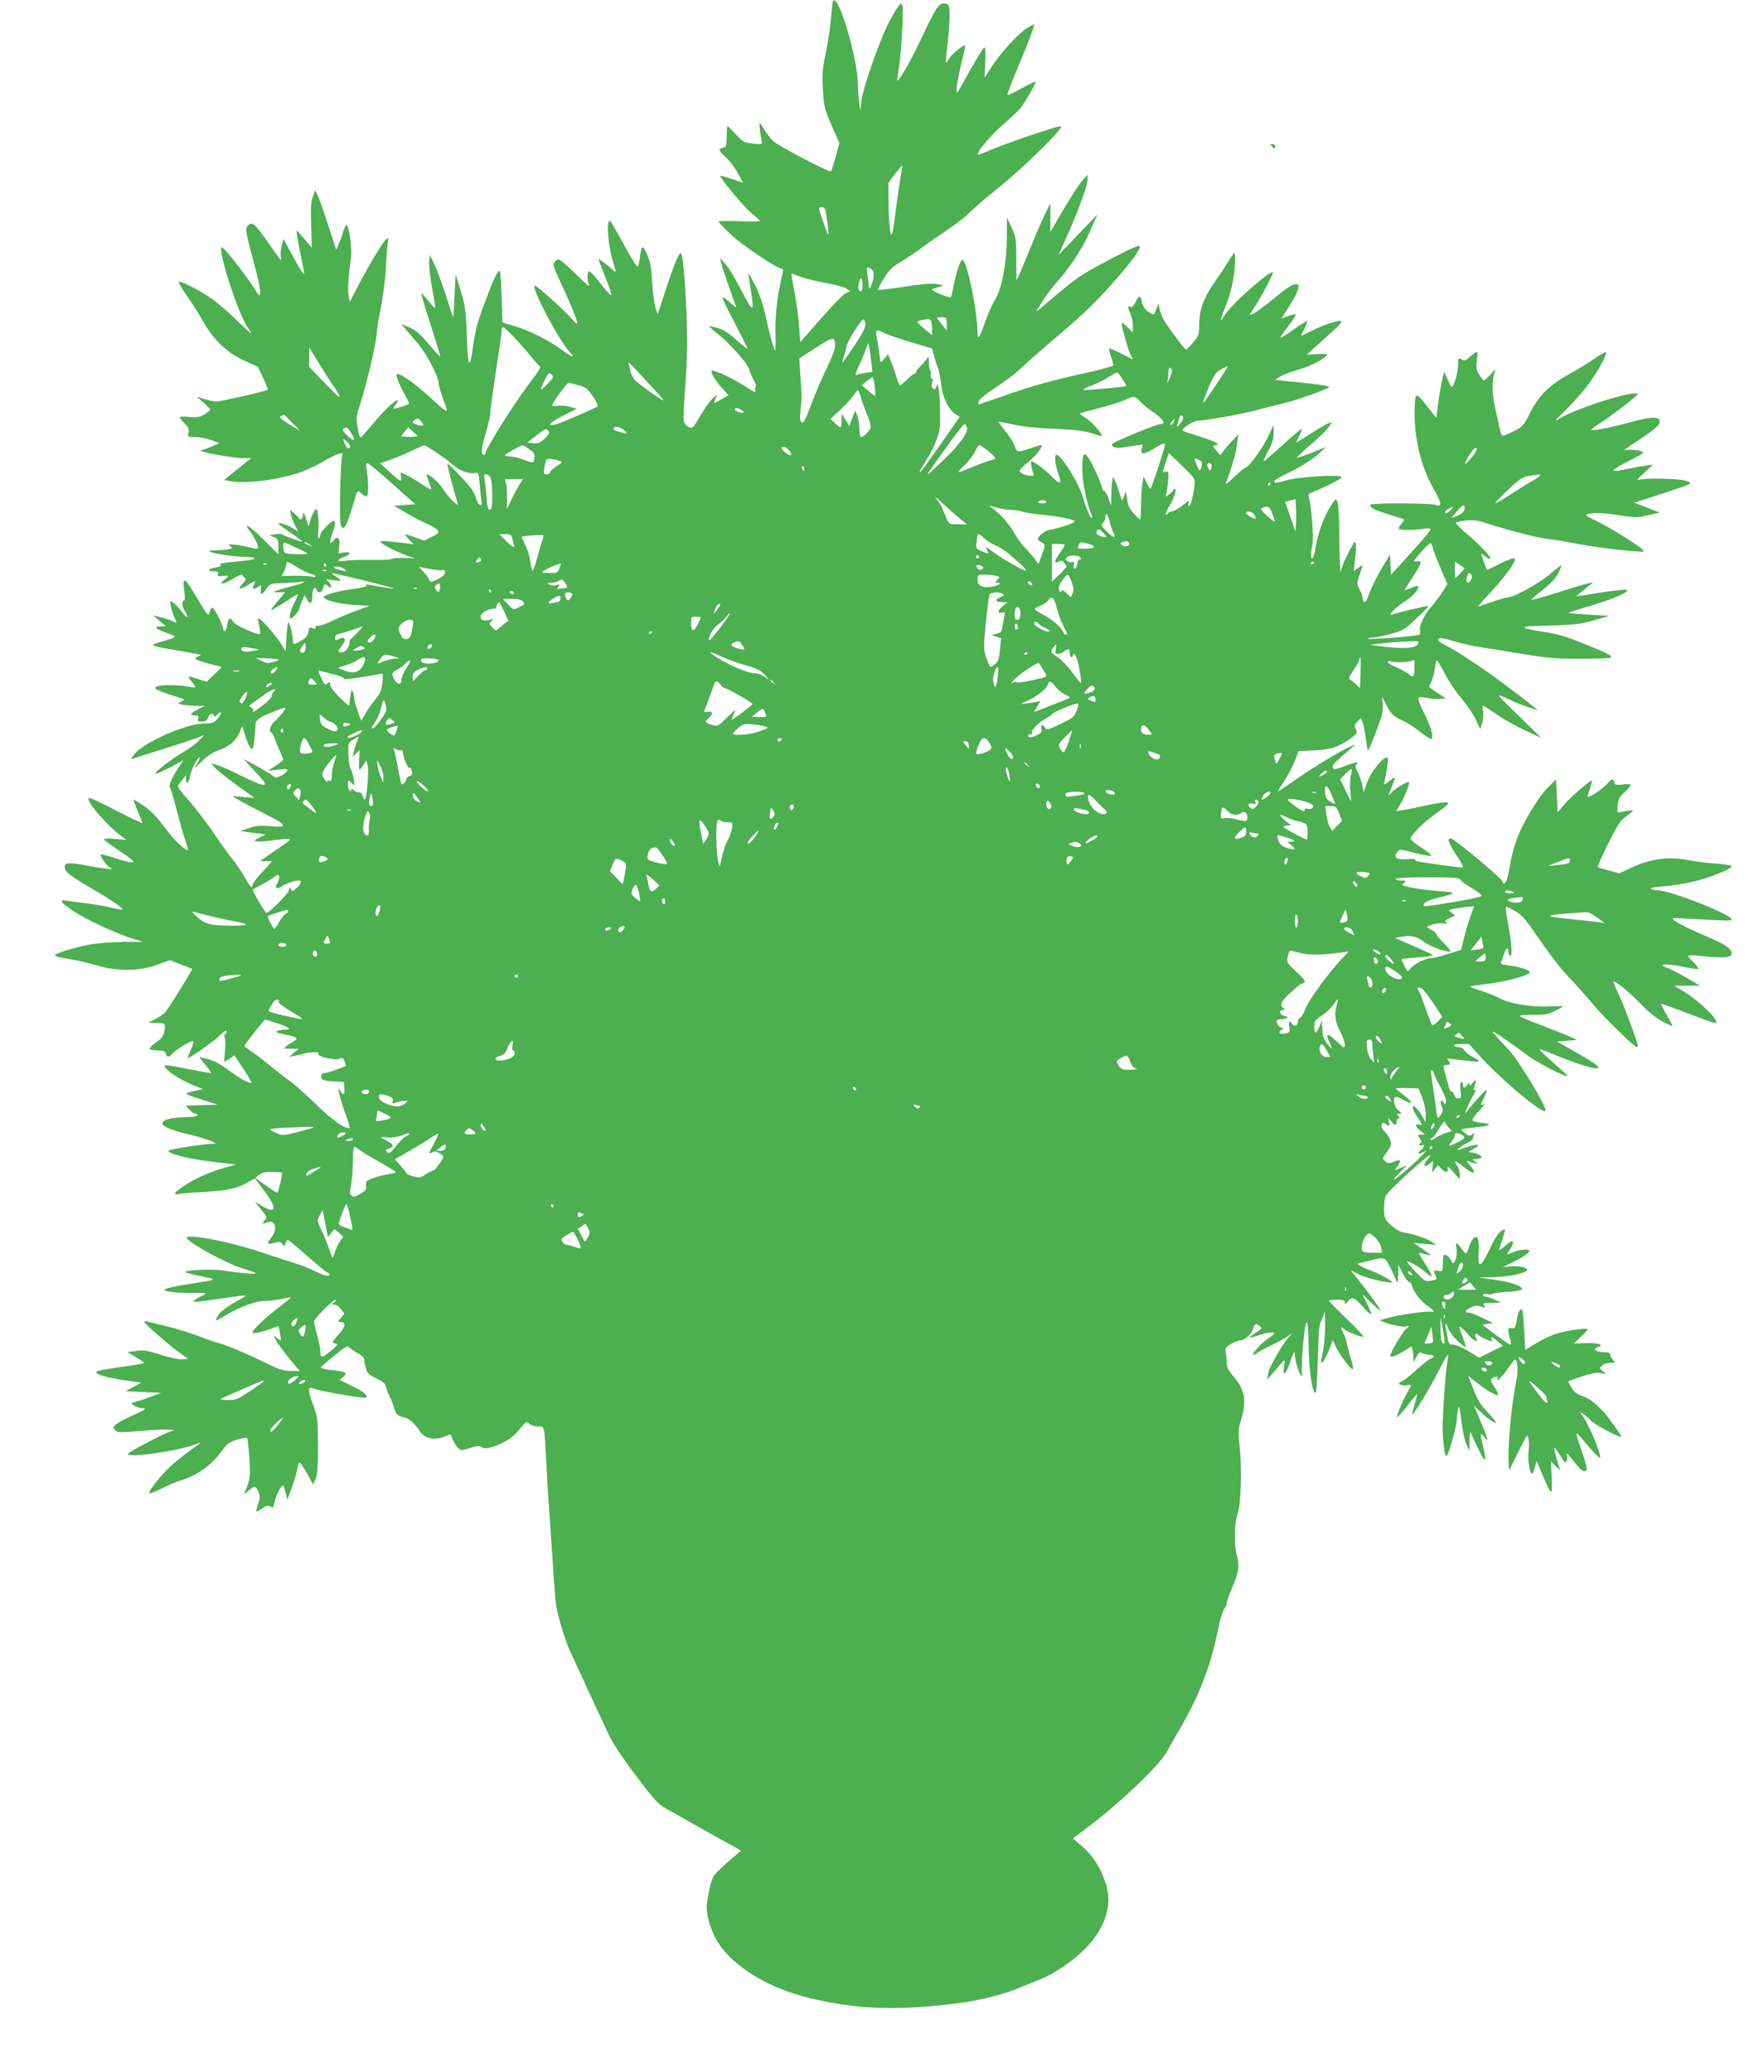 <?xml version="1.0" standalone="no"?>
<!DOCTYPE svg PUBLIC "-//W3C//DTD SVG 20010904//EN"
 "http://www.w3.org/TR/2001/REC-SVG-20010904/DTD/svg10.dtd">
<svg version="1.0" xmlns="http://www.w3.org/2000/svg"
 width="1090pt" height="1280pt" viewBox="0 0 1090 1280"
 preserveAspectRatio="xMidYMid meet">
<g transform="translate(0,1280) scale(0.1,-0.1)"
fill="#4caf50" stroke="none">
<path d="M5147 12793 c-2 -4 -8 -51 -12 -103 -4 -52 -18 -149 -32 -215 -22
-105 -24 -134 -18 -231 6 -103 10 -118 54 -220 l48 -108 -23 -85 c-13 -46 -26
-86 -29 -90 -9 -9 -325 157 -358 188 -15 14 -39 45 -53 68 -14 24 -27 43 -30
43 -4 0 3 -62 12 -109 5 -24 4 -24 -53 -18 -54 5 -61 9 -105 56 -26 28 -49 51
-52 51 -3 0 -6 -29 -6 -65 0 -45 -4 -65 -12 -65 -7 0 -19 -4 -27 -9 -10 -7 -3
-18 31 -50 25 -22 59 -68 77 -100 l32 -60 -71 24 c-38 13 -70 21 -70 19 0 -15
143 -188 186 -224 27 -23 54 -47 59 -52 7 -7 -33 -9 -122 -5 -73 3 -133 2
-133 -2 0 -4 33 -39 73 -77 67 -65 289 -214 317 -214 8 0 10 -9 7 -22 -32
-133 -48 -261 -45 -368 2 -65 0 -117 -3 -115 -8 5 -34 101 -60 220 -13 61 -37
130 -60 178 -22 42 -41 77 -43 77 -2 0 3 -37 10 -82 27 -165 21 -168 -53 -26
-36 70 -81 145 -99 165 l-34 38 6 -30 c6 -25 64 -196 89 -260 7 -17 4 -17 -21
5 -79 69 -79 68 9 -102 48 -92 87 -170 87 -174 0 -3 -31 22 -70 56 -51 45 -83
65 -120 75 -27 7 -50 12 -50 10 0 -2 32 -30 71 -61 68 -56 179 -184 179 -208
0 -6 11 -32 25 -59 14 -26 21 -47 16 -47 -5 0 -7 -9 -4 -21 5 -17 -6 -13 -68
27 -71 46 -170 93 -197 94 -19 0 12 -56 61 -109 l39 -43 -42 -24 c-23 -13 -44
-24 -46 -24 -2 0 1 12 7 28 l10 27 -30 -29 c-16 -16 -50 -64 -75 -107 -44 -75
-47 -78 -71 -67 -13 6 -27 23 -30 38 -3 15 1 109 9 208 10 121 14 246 11 374
-6 219 -24 446 -37 454 -11 7 -41 -64 -97 -234 l-47 -143 -13 38 c-7 21 -17
92 -21 158 -6 95 -12 131 -32 174 -28 60 -33 59 -43 -14 -3 -28 -10 -56 -13
-62 -5 -7 -40 49 -85 132 -43 80 -82 147 -86 150 -29 17 -12 -175 23 -272 17
-49 15 -52 -17 -22 -12 11 -35 30 -51 41 l-28 21 7 -24 c4 -13 25 -65 45 -116
23 -55 32 -89 25 -86 -8 2 -39 38 -70 79 -31 41 -61 71 -66 68 -13 -7 -11 -61
2 -87 6 -12 -26 14 -72 59 -111 107 -115 109 -134 94 -8 -7 -15 -19 -15 -28 0
-9 28 -74 62 -146 58 -125 93 -216 82 -216 -3 0 -16 13 -29 29 -43 50 -225
214 -232 207 -19 -19 149 -336 218 -412 36 -39 19 -35 -44 11 -84 62 -207 124
-297 150 l-75 22 -5 156 c-3 85 -8 158 -11 161 -11 12 -35 -37 -92 -189 -46
-122 -60 -173 -74 -275 -20 -151 -32 -133 -38 60 -6 163 -11 198 -43 300 l-27
85 -6 -130 c-4 -71 -7 -132 -8 -135 -1 -3 -21 56 -44 130 -24 74 -56 162 -72
195 l-29 60 -4 -42 c-2 -23 6 -94 17 -157 12 -63 21 -120 21 -127 0 -6 -19 12
-41 40 -23 29 -43 50 -45 48 -3 -2 23 -88 56 -191 33 -102 60 -191 60 -197 0
-6 -31 27 -69 73 -54 65 -81 88 -121 105 l-51 22 28 -33 c15 -18 49 -57 74
-87 52 -60 129 -206 129 -243 0 -14 14 -61 30 -106 35 -95 41 -97 -98 29 -72
66 -163 130 -184 131 -16 0 -6 -32 32 -106 23 -42 40 -77 38 -78 -15 -10 -93
-35 -96 -31 -3 3 3 14 13 25 10 11 16 22 13 25 -9 10 -68 -43 -138 -125 -40
-47 -78 -91 -85 -98 -10 -11 -15 -2 -24 52 -11 61 -10 73 13 144 43 136 95
355 102 427 3 39 16 122 29 185 13 63 26 171 30 240 3 69 9 138 12 155 5 27 4
28 -11 16 -21 -17 -105 -156 -172 -285 l-52 -100 -8 38 c-6 37 -2 106 15 241
7 59 -13 195 -29 195 -4 0 -12 -18 -19 -39 -6 -22 -18 -56 -27 -77 l-16 -38
-52 159 c-29 88 -58 171 -66 185 l-13 25 -14 -40 c-11 -30 -14 -74 -10 -178
l4 -137 -36 42 c-20 23 -42 49 -49 57 -15 19 -12 -7 19 -158 10 -52 19 -97 19
-100 0 -15 -29 28 -76 116 l-52 97 -11 -42 c-7 -23 -9 -54 -6 -69 7 -33 11
-38 -87 101 -74 105 -90 118 -115 93 -20 -20 -18 -29 41 -250 21 -76 36 -150
34 -165 -3 -25 -5 -24 -38 28 -58 91 -193 261 -201 253 -23 -24 102 -409 160
-493 40 -57 30 -51 -55 31 -49 48 -118 108 -154 135 -68 51 -205 122 -215 112
-4 -3 20 -43 53 -89 32 -46 77 -118 100 -159 58 -107 152 -195 256 -240 l79
-35 33 -70 c18 -38 31 -71 29 -73 -7 -8 -289 -72 -314 -72 -16 0 -50 6 -77 14
l-49 15 45 -39 c24 -22 42 -41 40 -43 -55 -44 -72 -49 -131 -43 -32 4 -59 3
-59 -2 0 -4 14 -21 30 -37 25 -24 29 -35 25 -57 -7 -28 -6 -28 42 -28 26 0 71
-9 98 -19 l50 -19 -48 -21 c-27 -12 -54 -21 -59 -21 -6 0 -9 -2 -6 -5 10 -11
204 -45 255 -45 l55 0 -83 -67 -84 -68 30 -6 c89 -19 273 1 420 46 44 13 118
47 165 75 90 52 129 64 114 33 -10 -21 -18 -386 -9 -420 13 -52 35 -22 71 100
35 120 31 113 59 87 14 -13 28 -20 32 -16 10 10 10 87 0 155 -7 46 -6 53 7 48
9 -4 78 -62 154 -129 l138 -123 -65 -5 -66 -5 80 -47 c44 -25 103 -56 132 -68
28 -12 54 -29 58 -37 7 -19 10 -16 -42 -42 l-41 -21 -58 20 c-73 26 -73 26
-38 -11 l29 -31 -52 6 c-29 3 -75 9 -103 12 -27 3 -50 2 -50 -3 0 -11 113 -69
171 -88 l44 -14 -73 2 c-39 1 -72 -2 -72 -6 0 -5 -57 -7 -127 -6 -71 1 -145
-2 -165 -6 -48 -9 -50 7 -3 24 46 16 46 35 0 28 l-34 -6 5 43 c8 54 -10 70
-37 35 -24 -31 -25 -10 -3 54 26 76 16 88 -34 40 -23 -22 -42 -47 -42 -56 0
-9 -4 -18 -10 -22 -5 -3 -7 13 -3 44 3 27 2 71 -2 97 -6 45 -8 47 -21 29 -8
-11 -20 -37 -26 -58 l-12 -39 -15 48 c-13 43 -16 46 -19 22 -3 -26 -16 -37
-24 -20 -2 4 -15 17 -29 30 l-26 23 4 -28 c2 -15 14 -46 25 -67 l21 -40 -34
21 c-33 20 -89 38 -89 29 0 -3 34 -28 75 -57 42 -28 74 -53 72 -55 -4 -4 -120
38 -127 46 -3 3 -21 3 -40 -1 l-35 -6 27 -11 c25 -10 28 -17 28 -59 l0 -48
-88 88 c-90 90 -138 118 -84 50 16 -21 34 -53 40 -70 12 -37 9 -39 -48 -24
-19 5 -57 12 -85 15 -43 5 -48 4 -32 -8 16 -12 15 -14 -14 -20 -17 -3 -52 -6
-77 -6 -25 0 -43 -3 -39 -6 11 -12 152 -34 214 -34 84 0 88 -16 5 -24 -137
-13 -165 -18 -151 -27 9 -5 0 -10 -29 -15 -49 -8 -56 -24 -11 -24 25 0 30 -3
25 -16 -5 -13 0 -16 29 -12 41 5 43 2 13 -22 -43 -35 -8 -33 49 3 37 23 59 31
62 24 2 -7 9 -15 15 -19 7 -4 3 -15 -12 -31 -12 -13 -22 -26 -22 -30 0 -9 30
3 62 25 34 23 41 23 28 -3 -16 -28 -6 -35 23 -16 23 15 23 14 19 -14 -6 -38 8
-37 35 4 22 32 23 32 110 35 48 2 97 5 108 8 13 4 17 3 10 -3 -5 -6 -40 -17
-76 -26 -36 -9 -76 -21 -90 -26 -22 -9 -21 -10 14 -10 l39 -1 -47 -55 c-26
-30 -44 -55 -39 -55 5 0 43 23 84 50 41 27 78 50 81 50 3 0 -7 -25 -23 -56
-28 -57 -36 -94 -19 -94 10 0 51 48 51 60 0 4 7 25 16 46 l16 38 15 -27 c18
-36 33 -26 33 23 0 41 16 62 26 36 9 -24 33 -19 40 9 7 28 14 31 32 13 20 -20
26 1 6 23 l-19 21 50 -7 c52 -6 52 -4 -2 32 -16 12 -16 12 7 8 60 -10 371 -88
367 -91 -2 -2 -41 3 -88 11 -99 18 -91 17 -85 6 3 -5 -34 -14 -82 -20 -88 -11
-182 -37 -182 -49 0 -19 97 -44 186 -49 l97 -6 -79 -29 c-43 -16 -112 -45
-152 -64 -41 -20 -80 -33 -88 -30 -8 3 -14 -1 -14 -10 0 -11 -4 -12 -19 -5
-16 9 -20 6 -25 -22 -5 -25 -16 -39 -45 -55 -47 -27 -51 -27 -51 -2 0 33 -22
122 -28 115 -4 -3 -9 -45 -12 -92 l-5 -86 -33 52 c-39 60 -128 158 -136 151
-3 -3 0 -25 6 -48 6 -24 8 -45 6 -48 -12 -11 -150 50 -165 72 -22 34 -32 30
-39 -16 -4 -22 -10 -40 -15 -40 -5 0 -9 5 -9 11 0 22 -52 128 -65 133 -9 3
-16 -6 -20 -26 -7 -29 -10 -25 -80 92 -76 128 -89 134 -76 36 4 -31 4 -56 0
-56 -18 0 -17 -33 3 -65 30 -51 17 -52 -20 -2 -18 23 -41 48 -53 55 -19 12
-20 11 -13 -25 4 -21 13 -50 20 -65 19 -37 18 -41 -8 -27 -12 7 -45 18 -73 25
l-50 13 40 -34 40 -34 -33 -1 c-46 0 -32 -15 40 -41 67 -25 68 -23 -37 -54
-54 -16 -58 -19 -36 -27 14 -5 81 -18 150 -29 69 -11 128 -22 130 -25 2 -2 -7
-7 -19 -12 -31 -12 -11 -21 108 -52 l43 -11 -47 -46 -47 -45 -50 16 c-68 22
-73 21 -42 -15 14 -17 24 -33 23 -35 -2 -2 -36 2 -76 8 -88 13 -192 3 -171
-17 8 -7 46 -23 84 -35 39 -12 77 -24 85 -27 11 -3 9 -7 -9 -17 l-23 -13 32
-7 c18 -3 56 -6 84 -7 l51 0 -43 -22 c-48 -24 -54 -37 -16 -37 21 0 24 -4 19
-20 -5 -17 -2 -19 25 -17 23 1 32 8 36 25 7 24 29 30 37 10 3 -9 9 -7 20 7 8
11 18 17 22 14 3 -4 -6 -21 -20 -38 -24 -28 -32 -31 -86 -31 -110 0 -380 -121
-431 -193 -21 -29 -21 -30 -2 -23 10 4 91 30 179 57 88 28 182 59 209 69 l50
20 -35 -36 c-19 -19 -61 -51 -94 -69 -69 -39 -175 -121 -175 -135 0 -5 39 12
87 37 l86 46 -29 -44 c-41 -61 -64 -115 -54 -125 5 -5 22 -63 39 -129 17 -66
41 -153 55 -193 21 -62 22 -71 8 -62 -36 21 -82 68 -141 147 -40 54 -82 97
-121 123 -32 22 -61 40 -64 40 -3 0 8 -31 24 -69 17 -39 30 -73 30 -76 0 -3
-70 30 -156 74 -85 45 -162 81 -170 81 -39 0 95 -160 199 -238 l28 -21 -72 6
c-50 4 -70 3 -66 -5 4 -5 50 -39 103 -74 113 -74 104 -84 -34 -40 -51 17 -92
27 -92 23 0 -14 41 -72 55 -77 8 -4 15 -9 15 -13 0 -4 -58 4 -129 17 -135 26
-161 25 -161 -6 0 -28 32 -53 175 -136 133 -78 200 -126 176 -126 -7 0 -39 6
-70 14 -31 8 -99 19 -151 26 -52 6 -107 13 -123 16 -46 9 -31 -13 45 -64 78
-52 275 -144 373 -173 l60 -18 -112 0 c-61 -1 -147 -6 -190 -12 -81 -10 -243
-58 -243 -70 0 -8 15 -12 117 -29 34 -6 99 -22 144 -35 123 -37 260 -36 368 4
l80 29 68 -26 c38 -14 69 -27 71 -28 4 -3 -146 -244 -167 -268 -9 -10 -36 -29
-61 -42 l-45 -23 53 -1 c56 0 57 -2 46 -59 -5 -23 -19 -41 -51 -62 -24 -17
-41 -34 -38 -40 4 -5 26 -9 50 -9 35 0 45 -4 50 -20 8 -26 17 -25 46 6 24 26
117 79 125 71 3 -2 -5 -25 -16 -51 -11 -26 -20 -49 -20 -52 0 -11 151 95 193
134 33 33 47 41 47 29 0 -9 -4 -17 -10 -17 -6 0 -6 -9 -1 -22 4 -13 5 -50 1
-83 -4 -33 -6 -62 -4 -64 1 -2 16 6 33 18 l30 21 54 -82 c30 -46 53 -85 51
-87 -8 -9 -75 27 -141 77 -45 34 -91 59 -125 68 -29 7 -55 14 -56 14 -2 0 15
-23 38 -50 23 -28 38 -50 33 -50 -4 0 -66 11 -138 25 -163 32 -165 32 -134 -1
28 -30 113 -80 178 -105 l46 -17 -30 -7 c-97 -23 -98 -19 15 -56 l105 -34 -99
-3 -99 -3 23 -24 c13 -14 29 -25 37 -25 7 0 13 -4 13 -10 0 -5 -21 -10 -47
-11 -215 -3 -228 -56 -25 -103 62 -14 130 -34 150 -43 l37 -17 -35 -3 c-89 -7
-260 -36 -260 -43 0 -18 132 -51 271 -67 l148 -18 -66 -18 c-90 -24 -197 -72
-260 -116 -58 -40 -67 -56 -26 -47 16 3 84 8 153 12 140 7 217 24 273 61 22
13 41 23 43 20 3 -2 29 -37 59 -77 78 -105 73 -143 -12 -93 l-48 28 39 -48
c38 -46 38 -48 21 -67 -19 -21 -13 -24 20 -11 47 20 62 -48 20 -97 -30 -36
-25 -43 22 -30 29 8 37 6 48 -8 12 -17 13 -16 19 4 4 12 10 22 14 22 4 0 56
-43 115 -95 59 -52 117 -100 129 -106 16 -9 18 -13 8 -19 -9 -5 -39 4 -80 25
-36 18 -93 41 -126 50 -32 10 -129 41 -214 70 -146 49 -352 95 -429 95 -29 0
-32 -2 -21 -16 31 -36 248 -153 332 -178 49 -15 88 -29 88 -32 0 -8 -104 1
-195 16 -72 11 -254 4 -238 -10 4 -4 49 -15 98 -25 103 -22 105 -20 -90 -50
-60 -9 -119 -22 -130 -28 -17 -10 -12 -12 40 -19 33 -5 93 -7 133 -6 39 2 72
0 72 -3 0 -4 -13 -12 -30 -19 -16 -7 -34 -18 -39 -24 -12 -14 -12 -14 183 14
72 11 132 18 134 16 2 -2 -30 -22 -72 -45 -45 -25 -82 -54 -95 -73 -11 -18
-18 -34 -17 -36 2 -2 34 15 71 38 72 44 183 84 226 82 14 -1 58 4 98 11 39 8
71 13 71 12 0 -2 -37 -31 -82 -66 -80 -61 -158 -136 -158 -151 0 -10 55 1 113
22 l47 18 6 -26 c11 -56 12 -62 6 -62 -3 0 -14 8 -25 17 -39 35 12 -47 80
-129 l65 -78 -54 0 c-40 0 -70 8 -123 34 -132 65 -270 124 -320 137 -27 7 -88
28 -135 47 -47 18 -132 44 -190 58 -58 14 -113 27 -124 30 -14 5 -16 3 -10 -9
11 -18 157 -144 220 -189 l47 -33 -36 -3 c-21 -2 -77 10 -133 28 -82 26 -106
30 -152 24 l-55 -7 51 -31 c29 -17 52 -33 52 -36 0 -4 -59 -14 -132 -24 -73
-10 -141 -22 -152 -26 -44 -16 50 -44 218 -65 l50 -7 -49 -26 -48 -27 109 -5
109 -5 -57 -22 c-31 -12 -70 -25 -85 -29 -15 -4 -32 -9 -37 -12 -13 -7 35 -31
64 -32 33 0 18 -10 -70 -49 -41 -19 -84 -42 -95 -52 -18 -18 -18 -20 -3 -35
15 -15 30 -16 160 -4 79 7 157 10 173 8 l30 -5 -25 -8 c-43 -14 -260 -128
-260 -137 0 -27 306 16 415 58 48 19 45 15 -32 -39 -33 -23 -87 -67 -120 -97
-61 -56 -140 -156 -130 -166 3 -3 36 10 73 29 38 19 100 45 139 57 89 30 175
92 231 169 39 54 50 62 100 77 30 9 58 13 61 10 3 -3 9 -58 14 -122 7 -116 6
-128 -26 -209 -8 -19 -7 -19 16 1 43 38 49 38 64 0 13 -30 13 -40 0 -77 -8
-23 -13 -44 -11 -47 3 -2 19 6 37 19 25 18 35 20 50 11 16 -10 19 -7 25 26 8
46 51 122 57 102 3 -8 9 -31 14 -50 l9 -35 27 73 c15 40 30 91 33 113 4 22 10
41 14 44 4 2 24 -28 46 -66 l39 -71 15 33 c12 26 15 73 15 209 -1 171 -2 177
-32 256 -32 84 -31 114 3 96 28 -14 313 -64 325 -57 18 11 -15 38 -91 75 l-72
35 23 18 c31 25 14 34 -74 43 -37 4 -66 11 -65 15 2 5 39 38 83 73 78 63 80
64 100 46 11 -10 35 -25 53 -34 17 -9 32 -24 32 -34 0 -9 5 -34 11 -54 8 -32
18 -42 64 -64 42 -19 56 -32 60 -52 3 -15 14 -43 24 -62 10 -19 21 -48 25 -65
10 -41 23 -53 60 -61 33 -6 63 -32 104 -91 29 -41 89 -53 147 -29 21 9 39 15
40 14 1 -2 7 -17 14 -35 7 -17 22 -39 32 -49 19 -17 22 -17 73 0 45 15 56 16
74 5 18 -11 29 -10 74 5 73 25 119 56 163 111 36 44 39 45 57 28 11 -9 34 -17
52 -16 32 1 34 -1 40 -41 3 -22 8 -99 11 -171 4 -71 10 -191 16 -265 5 -74 16
-234 24 -355 7 -121 17 -240 20 -265 10 -69 55 -218 85 -285 68 -149 154 -335
180 -390 15 -33 44 -94 63 -135 21 -46 86 -144 166 -249 116 -155 138 -178
189 -206 31 -17 111 -62 177 -100 66 -37 157 -88 203 -113 46 -24 82 -45 80
-47 -66 -53 -152 -132 -164 -150 -17 -25 -29 -72 -44 -161 -12 -71 17 -178 71
-261 97 -148 311 -277 561 -337 295 -71 540 -80 921 -32 135 17 300 60 392
102 17 7 64 26 105 42 95 36 219 122 298 206 114 122 155 257 117 382 -29 97
-79 177 -145 234 l-60 52 82 62 c208 155 461 397 503 481 11 22 36 67 56 100
133 224 205 403 254 640 13 65 31 125 40 135 8 9 15 25 15 35 0 10 16 54 35
99 40 94 46 134 28 195 -16 53 -17 182 -2 235 18 66 20 78 26 196 3 65 1 166
-6 230 -10 100 -10 122 4 165 40 125 29 198 -42 280 -34 39 -43 58 -43 86 0
20 -2 49 -6 65 -4 26 0 32 35 52 22 12 49 22 60 22 24 0 69 45 77 77 7 26 13
28 38 10 16 -12 15 -15 -23 -40 -23 -15 -41 -29 -41 -32 0 -2 26 5 58 16 31
11 68 18 82 17 23 -3 20 -6 -26 -39 -49 -35 -105 -99 -87 -99 5 0 13 4 19 10
5 5 43 26 84 46 41 20 88 45 105 57 l30 21 -21 -25 c-44 -49 -121 -185 -128
-224 l-7 -40 38 44 c82 96 74 92 67 36 -9 -69 12 -48 42 42 17 50 24 60 24 39
0 -38 31 -136 43 -136 4 0 5 9 2 21 -6 19 9 229 21 286 11 58 19 10 20 -125 1
-147 26 -305 44 -285 5 4 10 98 13 209 3 138 8 208 17 225 8 13 17 38 21 54
11 48 10 -119 -1 -200 -6 -38 -13 -78 -16 -87 -3 -10 -1 -18 4 -18 11 0 62
110 63 136 0 11 8 -1 18 -25 19 -47 95 -151 110 -151 5 0 -1 35 -15 77 -13 43
-24 85 -24 93 0 9 -9 32 -19 53 -20 39 -18 46 8 23 20 -16 110 -51 116 -44 3
3 -44 53 -105 111 -60 59 -110 109 -110 112 0 3 23 5 50 5 41 0 50 -3 51 -17
0 -15 3 -14 16 5 23 33 44 27 91 -28 24 -28 47 -50 53 -50 5 0 -5 28 -22 63
l-31 62 56 -55 c31 -30 56 -50 56 -45 0 9 -84 124 -157 214 l-28 34 51 -26
c50 -25 204 -61 204 -48 0 11 -77 52 -155 82 -39 16 -63 30 -55 32 8 3 48 13
88 22 89 21 81 28 149 -125 10 -22 12 -18 13 35 l1 60 27 -53 c14 -28 32 -52
39 -52 7 0 16 -12 19 -27 9 -37 55 -94 99 -124 38 -26 45 -40 18 -33 -24 6
-206 -20 -268 -39 l-50 -14 29 -12 c48 -19 117 -32 140 -25 18 5 17 2 -7 -18
-21 -17 -97 -147 -97 -165 0 -12 43 2 80 27 25 16 48 30 52 30 4 0 8 -21 10
-47 l3 -48 18 33 c15 27 21 31 37 22 10 -5 30 -10 44 -10 31 0 34 -16 5 -25
-11 -4 -48 -33 -82 -64 -34 -32 -75 -65 -92 -74 -26 -13 -27 -16 -12 -22 9 -4
29 -5 42 -3 31 6 31 6 1 -45 -28 -48 -69 -148 -63 -153 2 -3 30 29 63 70 32
42 59 74 61 73 1 -2 -6 -31 -16 -65 -11 -34 -17 -62 -15 -62 10 0 116 175 163
269 52 102 68 124 57 74 -14 -63 -36 -393 -31 -463 8 -106 15 -144 25 -134 14
15 60 180 61 220 1 22 5 53 8 69 7 26 8 23 15 -30 13 -104 24 -159 40 -195
l15 -35 1 65 c1 56 3 62 12 40 57 -127 82 -173 85 -155 2 11 -5 50 -15 88 -20
69 -15 84 12 45 24 -34 19 -5 -10 65 -15 34 -33 78 -41 97 l-15 35 44 -41 c40
-39 77 -64 93 -64 4 0 -17 26 -46 58 -58 63 -65 74 -102 169 l-25 63 64 -50
c54 -42 101 -70 119 -70 8 0 -8 34 -28 62 -21 29 -18 43 12 51 15 4 18 1 14
-12 -11 -27 32 15 69 70 18 27 36 49 40 49 14 0 20 -71 10 -117 -29 -131 -57
-418 -50 -513 l3 -55 57 114 c54 110 56 113 63 82 4 -17 4 -55 0 -82 -7 -50
11 -147 24 -133 3 3 11 22 16 42 l10 36 39 -92 c21 -50 42 -95 48 -98 8 -5 9
23 6 90 l-5 97 28 -27 29 -27 -20 68 c-11 38 -18 70 -16 72 2 2 18 -20 36 -49
28 -46 34 -50 40 -33 4 11 5 26 3 33 -10 25 5 11 47 -43 41 -53 62 -66 75 -45
3 5 -10 55 -30 111 -19 55 -35 106 -35 112 0 6 15 -6 32 -28 49 -60 111 -126
114 -122 14 14 -75 224 -115 271 -14 17 -11 16 16 -3 18 -12 35 -26 38 -32 17
-26 204 -125 193 -102 -1 4 -25 39 -53 78 -68 95 -126 148 -185 169 -36 13
-55 27 -69 52 -12 20 -21 37 -21 39 0 2 36 15 81 30 56 19 92 26 117 22 l37
-6 -22 18 c-21 18 -21 19 -4 35 10 9 33 16 51 16 31 0 32 1 17 18 -10 10 -17
25 -17 33 0 10 -12 15 -41 15 -48 2 -72 19 -40 29 57 18 1 32 -104 26 l-40 -2
42 41 c24 22 43 43 43 47 0 11 -125 -6 -190 -26 -36 -11 -94 -39 -130 -61
l-65 -40 -7 121 c-4 67 -9 123 -12 126 -11 11 -24 -9 -30 -44 -12 -67 -16 -74
-37 -68 -22 7 -25 -10 -9 -64 5 -19 8 -37 5 -39 -2 -2 -43 24 -90 59 l-86 64
33 6 33 5 -65 32 c-36 18 -72 32 -81 32 -31 0 -28 13 7 31 27 13 42 15 61 8
33 -12 38 -11 23 6 -11 13 -5 15 46 16 l59 1 -40 19 c-22 10 -48 19 -58 19
-10 0 -15 5 -12 10 4 6 15 8 26 5 10 -4 24 -3 31 1 7 5 38 9 68 11 76 4 122
12 115 22 -12 21 -83 43 -173 55 l-97 14 85 1 c88 1 194 21 213 40 17 17 -41
33 -98 27 l-50 -5 55 27 c67 33 110 61 110 73 0 14 -57 10 -97 -6 -47 -20 -48
-20 -23 15 12 17 20 37 18 46 -2 12 -14 6 -48 -23 -31 -27 -42 -32 -36 -18 11
29 36 109 36 118 0 4 -11 0 -25 -9 -13 -9 -39 -46 -56 -82 -70 -150 -89 -160
-82 -44 5 75 -6 104 -31 83 -8 -7 -20 -29 -27 -49 -18 -56 -19 -56 -47 -18
-32 46 -41 45 -32 -1 8 -47 -17 -112 -30 -77 -10 25 -38 49 -48 40 -4 -4 -7
-29 -7 -55 0 -46 0 -47 -29 -43 -31 5 -30 6 -9 -44 2 -7 -11 -14 -34 -17 -36
-5 -41 -2 -96 55 -31 34 -56 63 -53 65 5 5 75 -34 101 -56 49 -42 56 -45 49
-25 -4 10 -24 45 -45 77 -20 31 -34 57 -31 57 4 0 22 -4 40 -9 17 -5 32 -8 32
-6 0 3 -24 21 -52 40 l-53 36 70 -6 70 -7 -29 20 c-30 21 -105 46 -169 57 -25
4 -54 20 -81 45 -40 37 -42 43 -44 97 0 32 4 71 11 86 12 28 267 260 276 251
2 -2 -6 -15 -18 -28 -31 -33 -23 -54 10 -28 l25 20 -4 -36 -3 -37 18 23 19 23
19 -20 c25 -29 48 -28 40 2 -5 16 4 10 34 -23 l40 -45 1 30 c0 17 -7 41 -16
53 -24 34 -13 35 27 3 74 -61 103 -61 52 0 -24 28 -25 32 -8 25 11 -5 29 -11
40 -13 l20 -5 -20 15 c-20 16 -19 16 7 17 15 0 29 4 32 9 7 10 -37 31 -67 31
-17 1 -14 5 18 22 54 29 26 34 -50 8 -59 -20 -60 -20 -35 0 14 11 37 25 53 32
15 7 27 16 27 20 0 3 3 15 7 25 6 16 5 16 -10 5 -14 -12 -20 -11 -41 5 -14 10
-26 21 -26 24 0 4 35 9 78 13 98 9 122 22 52 28 -28 3 -55 9 -60 14 -6 6 9 29
37 59 26 27 40 46 30 42 -22 -8 -21 -5 4 44 11 23 18 43 16 45 -4 5 -63 -58
-110 -116 l-27 -35 15 40 c9 22 25 55 36 73 21 37 24 46 9 37 -7 -4 -7 3 0 20
16 41 11 52 -10 25 -13 -17 -20 -20 -20 -10 -1 12 -3 12 -14 -2 -17 -24 -26
-23 -26 3 0 12 -4 17 -11 14 -7 -5 -8 -24 -4 -54 6 -42 4 -47 -14 -47 -13 0
-22 9 -26 24 -3 12 -10 20 -15 17 -5 -3 -14 14 -20 37 -6 24 -15 59 -21 78
-12 48 -12 50 11 50 23 0 26 10 8 29 -11 11 -6 13 27 8 91 -13 165 -19 165
-13 0 3 -18 15 -40 26 -21 11 -44 29 -50 40 -6 11 -21 20 -35 20 -13 0 -27 4
-30 10 -4 6 13 10 43 10 l49 0 84 -93 c84 -93 283 -267 352 -307 28 -17 37
-19 37 -8 0 33 -172 315 -228 373 -32 33 -69 73 -82 89 -21 24 -22 27 -5 18
26 -14 94 -62 199 -139 68 -51 242 -140 252 -130 2 1 -38 38 -87 81 -50 43
-88 80 -86 83 3 2 38 -10 78 -27 103 -45 238 -90 267 -90 23 0 24 1 9 18 -9 9
-68 46 -131 82 l-115 65 62 5 62 5 -40 19 c-22 10 -98 40 -168 67 -178 68
-179 68 -69 69 79 0 100 4 142 25 28 14 50 26 50 28 0 1 -42 0 -94 -1 -104 -4
-241 18 -292 47 -17 10 -67 31 -112 46 -46 15 -81 29 -80 30 2 2 59 10 128 19
110 15 218 45 243 66 12 11 -60 37 -126 45 -50 6 -57 9 -51 23 4 9 12 32 18
50 12 36 26 43 26 13 0 -11 5 -23 10 -26 16 -10 12 71 -10 190 -11 60 -18 110
-15 113 2 2 26 -9 54 -25 37 -21 64 -49 103 -105 123 -179 176 -247 248 -323
42 -44 104 -114 138 -155 56 -68 252 -260 266 -260 3 0 6 5 6 11 0 18 -89 257
-115 309 -12 25 -26 56 -30 69 -7 23 -6 23 37 -7 24 -17 80 -67 124 -112 50
-52 100 -92 136 -111 32 -16 60 -29 62 -29 3 0 -12 30 -34 67 -21 37 -37 69
-36 71 2 2 75 -24 161 -57 87 -34 164 -61 172 -61 43 0 -96 138 -204 201 l-48
29 80 0 80 0 -85 50 c-47 27 -100 55 -119 61 -66 22 -8 28 89 8 52 -11 98 -18
104 -16 5 2 -9 22 -32 45 -47 47 -52 46 87 32 110 -10 151 -5 151 20 0 28 -40
56 -145 100 -115 49 -182 82 -210 104 -19 15 -14 16 65 11 264 -15 290 -15
290 -6 0 31 -379 180 -460 181 -14 0 -31 4 -38 9 -8 5 23 11 78 15 51 4 135
17 188 30 99 24 232 78 232 94 0 5 -41 12 -92 16 -50 3 -130 13 -177 22 -120
23 -228 9 -342 -43 l-84 -39 -64 18 c-35 9 -65 19 -68 22 -3 2 26 67 64 143
57 116 75 143 110 168 23 17 42 33 42 36 1 4 -18 3 -41 -2 -24 -4 -46 -8 -50
-9 -4 0 -5 21 -2 48 5 39 13 53 45 80 22 19 37 38 34 43 -3 5 -26 6 -50 2 -25
-3 -45 -2 -45 3 0 5 -4 15 -9 23 -7 11 -16 6 -41 -22 -31 -36 -120 -93 -120
-78 0 5 7 28 15 51 8 24 14 45 12 47 -7 7 -141 -109 -176 -153 l-36 -44 -5
103 -5 102 -50 -50 c-62 -62 -155 -217 -194 -323 -16 -44 -35 -116 -41 -160
-7 -45 -18 -89 -25 -99 -13 -17 -14 -17 -21 1 -9 24 -300 266 -319 266 -25 0
-17 -24 35 -104 33 -50 45 -76 35 -76 -18 0 -231 29 -268 36 -15 3 -25 9 -23
13 3 4 -21 5 -53 3 -64 -5 -82 10 -56 45 13 17 16 17 104 -6 49 -12 96 -21
103 -19 7 3 -20 26 -60 52 -48 31 -70 51 -66 59 27 44 87 101 159 152 59 42
80 62 71 67 -8 4 -63 -3 -122 -16 -60 -13 -129 -27 -153 -31 l-44 -7 27 46
c29 49 59 126 52 133 -7 7 -69 -28 -99 -55 l-28 -27 14 35 c8 19 18 46 22 59
7 24 7 24 -30 -5 -33 -24 -37 -26 -32 -9 10 32 27 148 23 153 -20 20 -107 -86
-132 -161 l-18 -52 -9 45 c-5 25 -17 61 -28 81 -14 27 -16 38 -7 47 19 19 -3
15 -76 -12 -58 -22 -65 -23 -71 -8 -4 11 9 28 42 56 26 23 59 51 73 64 l25 22
-30 -12 c-55 -23 -219 -122 -332 -200 -61 -43 -114 -78 -117 -78 -3 0 13 26
35 58 21 31 52 87 67 125 l27 67 98 4 c102 4 155 23 234 82 29 22 31 27 21 50
-10 21 -8 28 10 46 l21 22 11 -29 c6 -16 15 -60 20 -98 4 -38 10 -71 12 -73 6
-5 73 166 87 219 5 21 8 55 5 75 l-4 37 18 -35 c33 -67 52 -87 105 -110 28
-13 72 -40 97 -60 25 -20 55 -42 68 -49 21 -11 22 -10 22 19 0 18 -20 73 -45
123 -25 50 -44 96 -41 103 3 9 16 9 50 2 24 -5 62 -8 83 -6 l38 3 -52 33 c-29
19 -53 36 -53 38 0 3 7 18 14 33 8 15 18 51 22 79 3 29 9 52 13 52 3 0 26 -39
51 -86 24 -47 70 -115 102 -151 31 -36 70 -93 86 -127 l29 -61 12 41 c6 23 8
55 5 73 -4 17 -4 31 0 31 4 0 41 -24 84 -54 42 -29 122 -74 177 -99 l100 -47
-132 129 c-73 70 -133 131 -133 135 0 3 24 -6 53 -20 50 -26 187 -76 187 -70
0 2 -72 59 -160 125 -156 119 -330 236 -419 280 -32 17 -40 26 -32 34 8 8 31
5 89 -13 42 -13 104 -27 137 -33 33 -5 152 -24 265 -43 181 -30 228 -34 386
-34 99 0 184 3 187 7 12 11 -24 29 -168 87 -109 44 -163 60 -252 73 -62 9
-113 20 -113 25 0 4 10 8 23 9 12 0 87 3 167 5 119 4 162 9 240 32 l95 27
-124 7 c-68 4 -126 9 -128 11 -2 2 41 17 94 32 125 35 248 82 263 100 10 12 4
14 -46 9 -33 -3 -105 -13 -161 -23 -57 -9 -103 -16 -103 -15 0 1 24 21 53 44
l52 42 -35 -7 c-19 -4 -104 -30 -189 -57 -85 -27 -156 -47 -158 -44 -2 2 30
30 70 62 50 40 82 73 96 103 12 24 20 45 18 47 -2 2 -32 -21 -68 -52 -65 -56
-223 -144 -258 -144 -11 0 -57 -13 -103 -29 -45 -17 -84 -29 -85 -28 -1 2 38
45 87 98 49 53 102 119 119 147 28 47 29 52 11 52 -10 0 -49 -16 -86 -35 -37
-19 -70 -35 -74 -35 -3 0 -13 23 -22 50 l-16 50 29 -21 c16 -11 29 -16 29 -11
0 16 -66 86 -143 151 -42 36 -74 68 -72 71 3 4 30 10 61 14 46 5 72 2 133 -18
148 -47 309 -88 382 -97 41 -5 130 -20 199 -33 105 -21 378 -51 387 -43 11 11
-199 145 -310 197 -49 24 -54 28 -35 34 38 10 103 7 203 -9 86 -14 101 -14
167 1 l73 17 -79 31 -79 30 159 51 c87 28 168 56 178 62 17 9 15 12 -18 23
-41 13 -248 18 -286 6 -19 -6 -12 5 30 43 l55 51 -45 -7 c-25 -3 -82 -14 -128
-23 -104 -22 -96 -8 32 57 85 43 89 46 66 55 -14 6 -43 10 -65 9 l-40 -1 95
64 c109 72 133 96 124 120 -9 24 -58 20 -181 -13 -121 -33 -233 -55 -240 -47
-3 2 15 17 39 32 88 55 260 188 248 192 -46 16 -379 -91 -484 -154 -35 -22
-31 -15 34 48 41 40 101 107 133 148 60 76 131 203 120 214 -3 3 -36 -15 -72
-41 -36 -25 -106 -68 -156 -95 -120 -67 -186 -131 -240 -238 -42 -83 -45 -86
-108 -117 -59 -29 -66 -30 -71 -15 -3 9 -17 69 -31 132 -26 113 -29 186 -9
250 6 21 3 20 -25 -13 -18 -20 -37 -37 -41 -37 -5 0 -18 16 -30 35 -18 30 -20
43 -14 92 8 64 8 63 -53 10 -17 -15 -25 -17 -42 -8 -20 11 -21 9 -21 -32 0
-45 -26 -137 -39 -137 -4 0 -16 21 -27 48 l-21 47 -12 -55 c-7 -30 -18 -95
-25 -144 l-11 -88 -60 76 c-69 88 -72 86 -74 -41 -2 -162 41 -339 114 -467 53
-91 58 -120 20 -106 -32 12 -395 14 -407 2 -13 -13 25 -34 112 -60 41 -13 81
-25 89 -28 11 -3 9 -10 -9 -29 -13 -14 -20 -28 -16 -32 9 -10 95 -9 154 0 28
5 42 4 42 -4 0 -6 -55 -72 -123 -146 l-122 -135 -3 62 -3 63 -42 -69 c-37 -60
-81 -151 -100 -206 -9 -25 -27 -22 -27 5 -1 12 -9 38 -19 56 -18 34 -18 37 0
90 24 68 24 66 -9 42 l-28 -20 8 66 c5 36 8 79 6 96 -3 30 -3 30 -33 -23 -16
-30 -38 -75 -47 -100 l-16 -45 -3 65 c-2 36 -4 128 -4 205 0 77 -5 151 -11
164 -10 23 -11 22 -41 -25 -42 -65 -78 -163 -93 -252 -6 -40 -16 -72 -21 -72
-12 0 -11 25 1 88 9 49 -8 252 -24 293 -5 12 2 20 26 29 84 34 178 82 178 92
0 19 -273 2 -347 -21 -35 -11 -65 -16 -68 -11 -7 11 8 21 115 73 53 26 119 69
150 96 l55 50 -88 -36 c-49 -19 -90 -33 -93 -31 -2 3 36 39 85 81 49 42 99 90
111 108 l23 31 -24 -7 c-13 -4 -63 -34 -111 -65 -49 -32 -88 -56 -88 -53 0 2
9 22 20 43 11 22 17 40 13 40 -5 0 -57 -45 -118 -100 -60 -55 -113 -100 -116
-100 -4 0 8 28 27 63 25 46 34 75 34 112 l0 49 -35 -74 c-36 -73 -121 -190
-140 -190 -5 0 -36 -26 -69 -57 -32 -32 -55 -49 -51 -38 38 102 63 190 69 240
l7 60 -38 -40 c-21 -22 -46 -51 -55 -64 l-17 -24 -25 29 c-24 29 -24 29 -3 34
19 5 18 7 -13 22 -19 9 -69 26 -110 38 -41 13 -79 26 -83 30 -10 9 67 60 90
60 44 0 295 45 368 66 44 12 112 30 150 38 99 23 308 97 298 107 -5 5 -82 16
-171 25 l-163 17 31 20 c17 11 70 31 117 44 72 20 171 73 173 93 0 3 -28 4
-62 2 l-63 -3 75 68 c41 37 91 82 110 100 19 17 32 34 28 38 -10 11 -111 -22
-183 -59 -36 -19 -65 -32 -65 -30 0 3 9 23 21 45 11 23 18 43 16 45 -2 3 -39
-21 -82 -51 -43 -31 -80 -54 -82 -51 -3 3 18 35 47 71 29 36 50 69 46 72 -3 3
-24 -1 -47 -10 l-41 -16 14 22 c84 132 106 182 85 190 -21 8 -53 -11 -151 -92
-48 -39 -101 -78 -118 -87 -32 -17 -32 -14 2 36 34 49 121 212 116 217 -17 17
-270 -209 -302 -270 -28 -52 -25 -21 5 50 16 39 36 101 44 139 16 71 25 189
15 199 -3 3 -18 -16 -33 -42 -15 -26 -53 -84 -84 -128 -71 -100 -101 -179
-101 -269 0 -63 -2 -70 -37 -112 -21 -24 -40 -44 -44 -44 -10 0 -135 170 -147
200 -6 14 -14 39 -18 55 l-6 30 -13 -35 c-13 -40 -16 -40 -55 -12 -17 13 -30
34 -34 56 -9 45 -18 45 -39 0 -12 -24 -22 -34 -32 -30 -19 7 -19 4 0 -41 8
-19 15 -54 15 -76 l0 -41 -35 34 c-19 19 -35 30 -35 24 1 -24 41 -167 55 -194
l16 -31 -72 36 c-39 20 -73 34 -75 32 -3 -2 2 -24 10 -48 9 -24 16 -49 16 -55
0 -6 -67 -25 -152 -44 -198 -42 -362 -87 -523 -145 -71 -25 -138 -48 -147 -51
-13 -5 -15 -1 -11 16 4 13 44 46 107 87 55 35 128 91 161 123 33 32 143 129
245 215 137 117 219 196 318 309 127 144 184 226 159 226 -18 0 -117 -49 -258
-125 -113 -62 -154 -92 -334 -247 -45 -39 -48 -40 -31 -13 11 17 31 48 45 70
14 22 46 63 71 91 83 93 158 208 205 314 l46 105 -120 -125 -120 -125 55 123
c70 157 124 306 124 344 l0 29 -29 -33 c-29 -34 -83 -118 -158 -248 l-43 -75
0 90 0 89 -36 -74 c-20 -41 -58 -129 -84 -195 -27 -66 -58 -140 -69 -165 l-21
-45 0 135 c-1 127 -3 138 -30 195 l-28 60 -1 -133 c-1 -153 -33 -315 -75 -379
-14 -21 -39 -78 -57 -128 -38 -107 -49 -123 -49 -69 -2 133 -57 411 -90 447
-11 12 -39 -62 -55 -147 -8 -43 -17 -81 -19 -83 -3 -3 -33 6 -68 20 -36 15
-56 28 -48 31 8 2 29 9 45 14 30 9 30 9 -17 17 -32 5 -95 0 -203 -17 -86 -13
-158 -22 -160 -18 -2 3 15 35 37 70 34 54 53 73 107 104 36 22 91 58 121 81
30 23 102 73 160 112 58 39 121 88 140 108 19 21 100 90 180 155 176 143 415
380 384 380 -28 0 -351 -110 -438 -149 -38 -17 -71 -29 -73 -27 -12 11 71 112
147 179 47 41 97 87 111 103 24 27 99 154 99 169 0 4 -39 -14 -86 -40 -47 -26
-87 -45 -90 -43 -2 3 31 90 75 194 43 104 81 202 85 217 l7 29 -42 -24 c-50
-28 -166 -154 -223 -243 l-42 -65 4 96 c3 65 1 95 -6 90 -10 -6 -58 -86 -136
-226 -35 -64 -36 -64 -35 -30 0 19 12 88 28 153 16 64 27 117 24 117 -16 0
-87 -59 -99 -83 -9 -16 -17 -27 -19 -25 -2 1 3 59 11 128 8 69 13 150 12 180
-3 51 -5 55 -30 58 -36 4 -52 -19 -147 -220 -67 -141 -138 -265 -147 -255 -1
1 4 38 11 82 7 44 16 151 20 239 9 188 5 192 -68 65 -58 -99 -172 -419 -184
-512 l-7 -62 -7 50 c-4 28 -8 79 -8 114 -2 164 -122 567 -154 514z m412 -1123
c-9 -58 -22 -149 -28 -204 -6 -54 -15 -105 -20 -113 -10 -19 -21 89 -21 220
l0 98 41 55 c23 30 43 53 44 52 1 -2 -6 -50 -16 -108z m-455 -187 c14 -92 18
-138 13 -133 -5 5 -57 152 -57 163 0 4 9 7 19 7 15 0 21 -9 25 -37z m277 -343
c22 -12 24 -48 4 -100 -10 -25 -14 -29 -15 -15 -1 11 -5 44 -9 73 -8 57 -8 57
20 42z m-434 -50 c29 -11 99 -28 156 -38 58 -11 115 -26 127 -35 l23 -16 -27
-12 c-15 -7 -84 -78 -154 -158 l-127 -145 -7 94 c-3 52 -16 145 -27 205 -21
112 -23 125 -18 125 1 0 25 -9 54 -20z m383 -50 c0 -37 -11 -52 -24 -31 -8 13
5 71 15 71 5 0 9 -18 9 -40z m520 -241 l0 -42 -30 38 c-16 21 -30 39 -30 41 0
2 14 4 30 4 28 0 30 -2 30 -41z m-502 -1 c2 -17 -18 -57 -67 -131 -39 -59 -73
-107 -75 -107 -3 0 1 19 9 41 8 23 15 49 15 57 0 23 93 173 105 169 5 -2 11
-15 13 -29z m406 16 c3 -9 6 -31 6 -50 l0 -35 -45 37 c-25 20 -45 40 -45 45 0
7 16 11 66 18 7 0 15 -6 18 -15z m-2583 -91 c30 -32 77 -85 104 -118 27 -33
54 -63 59 -66 11 -8 9 -11 -81 -132 -79 -105 -253 -383 -253 -404 0 -7 -4 -13
-9 -13 -21 0 -18 36 9 130 17 54 30 114 30 132 0 18 16 134 35 258 19 124 35
235 35 248 0 12 4 22 8 22 4 0 32 -26 63 -57z m2297 18 c20 -10 94 -36 164
-56 l128 -38 10 -41 c6 -22 17 -58 25 -78 8 -20 17 -67 21 -105 8 -77 45 -154
88 -182 l26 -17 -77 -110 c-151 -216 -165 -235 -170 -231 -2 3 11 28 30 56 19
27 49 84 66 125 28 68 31 84 30 178 0 57 -4 123 -8 148 -6 39 -8 42 -15 22 -6
-18 -11 -21 -21 -12 -10 8 -11 18 -5 36 7 16 6 24 -1 24 -7 0 -9 11 -7 25 3
14 1 25 -3 25 -5 0 -9 21 -9 48 -1 39 -2 44 -12 28 -6 -11 -24 -32 -40 -47
-15 -16 -28 -33 -28 -39 0 -5 -5 -10 -11 -10 -6 0 -26 -16 -45 -35 -18 -19
-38 -35 -43 -35 -4 0 -14 21 -21 48 -7 26 -22 69 -33 95 l-20 48 -23 -28 c-13
-15 -23 -23 -24 -18 0 11 -17 123 -25 168 -5 32 3 33 53 8z m-308 -79 c0 -19
-20 -72 -48 -130 -27 -53 -70 -154 -97 -224 -39 -104 -50 -126 -62 -117 -10 9
-12 27 -6 78 8 80 8 71 -1 206 l-7 111 103 66 c109 70 118 71 118 10z m224
-100 l7 -59 -38 -6 c-21 -3 -46 -8 -56 -12 -15 -6 -14 0 9 51 15 33 34 78 43
102 l16 43 6 -30 c4 -17 9 -57 13 -89z m-3330 -137 c13 -16 31 -46 40 -65 12
-26 -9 -8 -84 70 l-100 105 0 60 0 59 61 -99 c33 -55 71 -113 83 -130z m1988
-31 c32 -33 58 -64 58 -67 0 -9 -136 87 -172 120 -14 14 -29 41 -33 60 -3 19
-9 42 -12 51 -3 9 18 -10 48 -43 29 -33 80 -87 111 -121z m3541 134 c-63 -98
-144 -218 -148 -218 -3 0 5 24 16 53 47 119 57 135 96 156 46 24 46 24 36 9z
m-342 -24 c-1 -10 -9 -32 -17 -49 -12 -26 -14 -27 -9 -5 2 14 5 38 5 53 0 19
4 27 13 24 6 -2 10 -13 8 -23z m-3856 -74 c-21 -22 -40 -38 -43 -36 -2 2 9 28
23 56 25 49 28 51 43 36 15 -15 13 -19 -23 -56z m3550 30 c14 -22 25 -41 25
-44 0 -6 -260 -30 -265 -24 -3 3 20 15 52 27 32 12 78 35 103 51 25 16 48 29
52 29 4 1 19 -17 33 -39z m-1530 -46 c4 -31 5 -57 3 -59 -2 -2 -21 12 -43 31
l-40 34 30 25 c17 13 33 24 36 25 4 0 10 -25 14 -56z m-1830 6 c44 -11 55 -20
88 -68 21 -30 34 -58 30 -62 -12 -12 -233 -106 -266 -114 -54 -13 -24 18 58
59 l79 40 -40 11 c-21 7 -56 10 -78 7 -21 -3 -37 -2 -35 3 14 33 96 143 104
140 6 -2 33 -9 60 -16z m1745 -77 c7 -27 24 -72 37 -102 12 -29 23 -64 23 -77
0 -21 -41 -64 -61 -64 -5 0 -9 24 -9 53 -1 28 -7 65 -13 81 l-13 30 -18 -48
-18 -48 -24 39 -23 38 -1 -42 c0 -24 -3 -43 -7 -43 -4 0 -19 12 -34 26 l-27
26 64 60 c36 34 72 74 81 89 10 16 20 29 24 29 3 0 12 -21 19 -47z m1726 -24
c16 -17 49 -45 74 -61 69 -47 89 -78 49 -78 -21 0 -277 -105 -294 -121 -15
-15 16 -30 50 -25 17 3 54 8 83 12 l53 7 -7 -27 c-9 -36 18 -35 79 4 52 33 70
37 65 17 -12 -50 -84 -267 -89 -267 -3 0 -14 17 -24 38 l-18 37 -8 -40 c-4
-22 -8 -82 -8 -132 -1 -51 -3 -93 -6 -93 -3 0 -20 17 -39 37 -25 28 -36 50
-41 88 l-7 50 -12 -30 -13 -30 -23 73 c-13 39 -27 72 -32 72 -4 0 -9 -39 -10
-87 l-3 -88 -14 44 c-8 23 -21 45 -28 48 -7 3 -13 10 -13 17 0 18 -52 136 -79
179 -34 55 -45 36 -43 -70 1 -78 27 -204 57 -275 4 -10 5 -18 1 -18 -10 0 -33
54 -52 120 -25 92 -135 270 -166 270 -15 0 -8 -64 12 -117 24 -65 10 -70 -41
-17 -34 36 -111 94 -124 94 -8 0 -2 -46 10 -72 5 -14 2 -18 -13 -18 -32 0 -72
18 -71 32 0 7 25 32 55 56 50 39 96 102 76 102 -5 0 -35 -9 -67 -20 -77 -27
-82 -26 -95 15 -6 19 -31 60 -56 89 -24 30 -44 57 -44 59 0 3 39 -4 88 -15 56
-13 148 -23 257 -27 129 -6 185 -13 233 -28 34 -12 62 -19 62 -17 0 17 -68 92
-101 112 -22 13 -39 25 -37 27 2 2 55 17 119 34 63 16 135 39 160 50 58 27 60
26 95 -10z m-2461 -55 c19 -15 19 -15 -9 -12 -16 2 -31 9 -34 16 -5 17 19 15
43 -4z m-2780 -75 l50 -51 -62 37 c-63 38 -73 49 -50 58 6 3 12 6 12 6 1 1 23
-22 50 -50z m5505 27 c0 -8 -9 -24 -21 -37 -16 -19 -19 -20 -15 -6 3 11 9 30
12 43 6 24 24 24 24 0z m-4695 -44 c-7 -7 -65 10 -65 18 0 5 8 14 18 19 13 8
21 5 34 -12 9 -12 15 -23 13 -25z m4635 17 c-7 -11 -14 -18 -17 -15 -3 3 0 12
7 21 18 21 23 19 10 -6z m-1275 -28 c10 -31 -46 -109 -146 -204 -50 -48 -93
-87 -96 -87 -5 0 10 22 130 188 48 67 92 122 97 122 5 0 11 -9 15 -19z m-2105
-34 c0 -5 -7 -6 -16 -3 -9 3 -27 9 -40 12 -26 7 -32 20 -11 27 14 5 67 -23 67
-36z m-1700 -3 c30 -48 17 -55 -25 -14 -25 24 -31 36 -22 42 20 13 24 10 47
-28z m386 -22 c-14 -2 -38 -2 -52 0 l-26 3 22 28 23 28 29 -28 30 -28 -26 -3z
m833 35 c8 -10 3 -21 -23 -46 -28 -27 -40 -32 -71 -29 l-38 3 54 42 c62 47 63
48 78 30z m-1225 -98 c-9 -16 -20 -10 -32 16 -18 38 -15 41 13 15 13 -12 22
-27 19 -31z m527 -31 c35 -22 80 -56 99 -73 42 -39 106 -65 142 -58 26 5 26 5
33 -79 3 -45 9 -91 11 -100 3 -11 0 -18 -9 -18 -9 0 -20 19 -27 46 -10 35 -32
66 -93 130 -44 47 -81 83 -83 81 -3 -3 41 -174 61 -236 l7 -24 -28 22 c-16 12
-45 47 -65 78 -30 44 -84 93 -103 93 -2 0 5 -23 15 -51 21 -54 22 -54 -46 -9
-37 26 -119 70 -128 70 -2 0 -2 -11 1 -25 2 -14 0 -25 -4 -25 -5 1 -35 25 -67
54 l-58 54 53 18 c29 9 89 34 133 55 44 21 83 38 86 38 4 1 35 -18 70 -41z
m579 17 c31 -22 36 -30 32 -56 -5 -33 -4 -33 -77 -5 -22 8 -55 15 -72 16 -18
0 -33 4 -33 8 0 6 94 59 109 61 3 1 21 -10 41 -24z m2836 -11 c24 -20 44 -40
44 -44 0 -5 -15 -11 -32 -15 -18 -4 -68 -23 -112 -41 -43 -19 -81 -33 -83 -30
-2 2 16 22 40 45 24 23 52 60 62 81 10 22 22 40 27 40 5 0 30 -16 54 -36z
m-1232 7 c28 -31 15 -46 -17 -21 -15 12 -27 26 -27 31 0 16 26 10 44 -10z
m4221 -46 c-21 -25 -40 -43 -43 -41 -2 3 10 28 28 56 22 34 36 48 43 41 6 -6
-3 -25 -28 -56z m-1713 -165 c-4 -54 -23 -129 -34 -136 -6 -4 -7 2 -3 16 6 20
2 19 -40 -14 -26 -20 -56 -36 -66 -36 -9 0 -19 -6 -22 -12 -2 -7 -8 -10 -12
-6 -4 4 5 27 20 50 29 44 49 108 34 108 -5 0 -9 -3 -9 -7 0 -5 -11 -16 -24
-25 l-23 -17 8 42 c4 23 8 59 9 80 0 34 -2 38 -20 32 -19 -6 -19 -5 2 55 l20
61 82 -78 c74 -71 81 -81 78 -113z m-3920 141 c14 -5 10 -11 -22 -31 -22 -14
-40 -30 -40 -37 0 -7 -10 -13 -21 -13 -20 0 -21 4 -15 42 4 22 9 45 12 49 5 8
51 3 86 -10z m3964 -6 c3 -6 1 -22 -4 -36 -9 -23 -10 -23 -26 15 -9 21 -16 40
-16 41 0 9 42 -10 46 -20z m58 -14 c4 -5 3 -17 0 -26 -5 -13 -8 -14 -15 -3 -5
7 -9 19 -9 26 0 14 16 16 24 3z m-2514 -26 c0 -8 -2 -15 -4 -15 -2 0 -6 7 -10
15 -3 8 -1 15 4 15 6 0 10 -7 10 -15z m-1941 -52 c10 -20 14 -72 12 -150 -1
-38 -5 -53 -15 -53 -10 0 -16 22 -20 83 -4 45 -9 94 -12 110 -4 20 -2 27 10
27 8 0 19 -8 25 -17z m6486 8 c-3 -6 -31 -24 -63 -42 -31 -18 -90 -55 -130
-81 -40 -27 -77 -48 -81 -46 -4 2 31 39 79 83 87 82 88 82 188 93 7 1 11 -2 7
-7z m-6301 -48 c-10 -16 -33 -57 -50 -93 l-33 -65 2 65 c1 36 -1 77 -6 93 l-7
27 56 0 56 0 -18 -27z m4636 -3 c0 -5 -5 -10 -11 -10 -5 0 -7 5 -4 10 3 6 8
10 11 10 2 0 4 -4 4 -10z m-1915 -217 l40 -32 -55 0 c-54 0 -55 0 -72 37 -9
20 -21 49 -26 63 -6 14 -23 41 -38 60 -15 19 3 5 41 -31 39 -36 88 -80 110
-97z m2073 -31 l-3 -47 -32 92 -32 93 32 8 32 8 3 -53 c2 -30 2 -75 0 -101z
m-1543 138 c4 -6 -7 -10 -25 -10 -18 0 -29 4 -25 10 3 6 15 10 25 10 10 0 22
-4 25 -10z m-218 -50 c23 0 54 -5 68 -10 15 -6 70 -15 123 -20 110 -11 202
-30 202 -40 0 -12 -85 -41 -165 -56 -10 -2 -31 -15 -45 -29 -26 -27 -26 -27
18 -53 10 -7 9 -20 -9 -67 l-22 -59 -26 34 c-14 19 -40 49 -57 65 -17 17 -47
57 -65 89 -32 58 -89 123 -140 158 -23 17 -22 17 26 3 28 -8 69 -15 92 -15z
m2803 11 c0 -22 -15 -36 -54 -51 l-29 -11 34 40 c38 44 49 49 49 22z m-1191
-28 c8 -21 16 -45 19 -53 3 -8 -17 5 -45 30 -40 36 -47 46 -34 52 34 14 47 8
60 -29z m1106 17 c-19 -21 -35 -26 -35 -12 0 5 10 14 23 20 31 15 32 14 12 -8z
m-1215 -29 c16 -30 12 -33 -20 -16 -16 9 -30 20 -30 25 0 18 39 10 50 -9z
m-871 -109 c21 -39 3 -38 -39 3 -36 35 -38 40 -25 55 8 9 15 23 15 32 0 36 15
25 25 -19 6 -26 17 -59 24 -71z m-59 -7 c25 -26 18 -31 -24 -15 -17 6 -24 14
-20 25 8 21 17 19 44 -10z m-3654 -32 c3 -16 7 -34 10 -40 7 -23 -11 -13 -51
27 l-39 40 37 0 c32 0 37 -4 43 -27z m181 -25 c-8 -23 -22 -73 -32 -110 -10
-37 -21 -65 -25 -63 -4 2 -10 27 -13 55 -5 41 -24 93 -55 152 -3 6 126 17 136
11 2 0 -3 -21 -11 -45z m2732 28 c13 -13 45 -34 73 -46 27 -12 66 -36 86 -55
20 -18 53 -47 72 -63 19 -17 32 -33 29 -37 -7 -6 -139 68 -194 109 -52 39 -59
41 -46 17 14 -25 13 -25 -34 -6 -35 15 -36 18 -31 53 3 20 5 40 6 45 0 14 17
7 39 -17z m898 -33 c6 -16 -28 -25 -44 -11 -13 10 -12 13 4 19 22 9 36 6 40
-8z m-5144 -28 c37 -16 67 -32 67 -35 0 -8 -125 -4 -138 4 -14 8 -17 70 -4 64
5 -1 39 -16 75 -33z m83 19 c18 -14 18 -14 -6 -3 -31 14 -36 19 -24 19 6 0 19
-7 30 -16z m4816 4 c47 -14 33 -28 -29 -28 -46 0 -46 0 -37 24 7 19 15 20 66
4z m2122 -25 c4 -16 25 -72 48 -125 l41 -96 -29 -48 c-16 -25 -48 -68 -71 -94
-45 -50 -77 -121 -68 -151 5 -13 0 -20 -17 -23 -49 -10 -299 -28 -305 -22 -4
3 7 6 23 6 16 0 67 10 113 22 80 22 89 27 163 97 43 40 77 75 75 77 -4 4 -190
-40 -221 -52 -39 -15 16 44 74 80 30 19 63 48 73 65 20 35 13 38 -38 17 -19
-8 -35 -13 -35 -11 0 3 23 39 50 81 58 88 61 103 23 96 -25 -5 -23 -1 27 56
29 34 57 59 61 57 4 -3 10 -17 13 -32z m-2274 21 c0 -3 -13 -25 -30 -49 -36
-52 -39 -71 -9 -55 17 9 23 8 35 -7 7 -10 14 -20 14 -23 0 -3 -20 -26 -45 -50
l-45 -44 0 117 0 117 40 0 c22 0 40 -3 40 -6z m-530 -74 c0 -5 -4 -10 -10 -10
-5 0 -10 5 -10 10 0 6 5 10 10 10 6 0 10 -4 10 -10z m628 -9 c3 -8 0 -11 -6
-7 -5 3 -13 -9 -16 -29 -4 -20 -11 -33 -17 -29 -5 3 -7 15 -3 26 4 15 2 19 -7
16 -8 -3 -22 -1 -32 4 -15 8 -16 12 -6 24 15 19 81 15 87 -5z m-3716 -22 c-23
-9 -27 -3 -12 16 11 13 15 13 21 3 5 -8 2 -15 -9 -19z m-1127 -33 c31 -19 70
-38 86 -41 16 -4 29 -11 29 -16 0 -6 -9 -7 -22 -2 -13 4 -60 7 -106 6 l-82 -2
15 29 c8 16 15 36 15 45 0 20 -1 20 65 -19z m6285 30 c0 -3 -4 -8 -10 -11 -5
-3 -10 -1 -10 4 0 6 5 11 10 11 6 0 10 -2 10 -4z m904 -67 c-15 -16 -29 -29
-31 -29 -2 0 -3 23 -3 51 l0 50 31 -22 30 -21 -27 -29z m-7377 55 c-3 -3 -12
-4 -19 -1 -8 3 -5 6 6 6 11 1 17 -2 13 -5z m368 -4 c3 -5 1 -10 -4 -10 -6 0
-11 5 -11 10 0 6 2 10 4 10 3 0 8 -4 11 -10z m1442 -20 c-10 -28 -15 -30 -59
-30 -26 0 -48 2 -48 5 0 6 59 36 90 46 14 4 26 8 27 8 1 1 -4 -12 -10 -29z
m2607 14 c9 -3 13 -10 10 -15 -8 -14 -31 -11 -38 6 -6 16 3 19 28 9z m-3938
-19 c18 -15 17 -16 -16 -9 -44 8 -63 24 -29 24 14 0 34 -7 45 -15z m611 -8 c8
3 13 -3 13 -14 0 -13 -15 -26 -45 -41 -43 -21 -46 -21 -52 -5 -3 10 -19 32
-35 49 l-30 32 68 -13 c38 -7 74 -10 81 -8z m-720 -3 c-3 -3 -12 -4 -19 -1 -8
3 -5 6 6 6 11 1 17 -2 13 -5z m7077 -31 c7 -17 -19 -52 -30 -40 -9 8 4 57 15
57 5 0 12 -8 15 -17z m-2945 1 c30 -6 31 -8 15 -25 -16 -18 -16 -19 0 -19 33
0 5 -19 -38 -25 -57 -9 -86 6 -86 45 0 28 2 30 39 30 21 0 53 -3 70 -6z m473
-40 c13 -36 14 -52 6 -70 l-11 -24 -29 27 c-17 17 -28 22 -28 13 0 -10 -3 -11
-11 -3 -6 6 -8 20 -5 31 8 24 44 72 54 72 4 0 15 -21 24 -46z m-3128 -9 c9
-14 13 -25 9 -26 -5 0 -21 -3 -37 -5 -26 -5 -28 -3 -16 11 12 14 11 16 -13 10
-14 -4 -34 -2 -44 4 -16 9 -14 10 12 11 17 0 37 5 45 10 22 14 26 13 44 -15z
m2884 -3 c2 -7 -2 -10 -12 -6 -9 3 -16 11 -16 16 0 13 23 5 28 -10z m-3662
-39 c-6 -14 -8 -14 -21 3 -12 17 -12 21 3 32 14 11 18 10 20 -3 2 -9 1 -23 -2
-32z m-139 11 c-3 -3 -12 -4 -19 -1 -8 3 -5 6 6 6 11 1 17 -2 13 -5z m458 -14
c3 -5 1 -10 -4 -10 -6 0 -11 5 -11 10 0 6 2 10 4 10 3 0 8 -4 11 -10z m140
-10 c3 -5 -1 -10 -9 -10 -9 0 -16 5 -16 10 0 6 4 10 9 10 6 0 13 -4 16 -10z
m359 -9 c3 -4 -1 -17 -9 -27 -13 -16 -16 -17 -25 -4 -5 8 -10 21 -10 28 0 13
36 17 44 3z m2664 0 c10 -6 5 -11 -17 -21 -37 -15 -31 -30 12 -30 l32 -1 -27
-22 c-34 -27 -37 -51 -7 -42 19 6 20 4 15 -22 -3 -15 -8 -45 -12 -65 -5 -31
-11 -38 -38 -44 l-31 -7 30 -10 31 -9 -7 -71 c-5 -56 -11 -74 -29 -89 -12 -10
-25 -18 -29 -18 -4 0 -15 23 -25 51 -15 42 -18 67 -12 138 6 88 24 236 31 259
5 14 63 16 83 3z m-2735 -31 c-3 -11 -10 -20 -17 -20 -6 0 -21 -3 -33 -6 -32
-9 -29 8 5 28 36 23 51 22 45 -2z m3070 -66 c10 -38 29 -88 43 -111 20 -35 22
-43 9 -43 -8 0 -15 6 -15 14 0 18 -69 80 -117 105 -71 38 -71 38 -28 57 22 9
46 25 53 36 22 31 36 16 55 -58z m-3303 51 c15 -18 15 -17 -26 -38 -31 -16
-32 -16 -64 19 l-34 34 56 0 c38 0 60 -5 68 -15z m-115 -62 l26 -58 -23 -17
c-13 -10 -30 -25 -39 -33 -14 -13 -18 -12 -37 8 -20 22 -21 24 -5 40 16 16 15
16 -12 8 -38 -10 -55 -4 -55 20 0 21 47 49 81 49 12 0 19 3 16 7 -6 5 10 33
18 33 2 0 15 -26 30 -57z m1335 40 c0 -5 -10 -19 -21 -33 l-20 -25 7 25 c7 27
34 53 34 33z m1855 -54 c0 -24 -5 -35 -17 -37 -14 -3 -18 4 -18 31 0 18 3 37
7 41 15 14 28 -2 28 -35z m-1801 -11 c-21 -37 -117 -158 -121 -154 -13 13 25
79 60 103 21 15 43 35 48 45 5 10 12 18 15 18 3 0 2 -6 -2 -12z m-174 -13 c0
-3 -9 -24 -20 -46 -25 -47 -40 -43 -40 12 0 37 2 39 30 39 17 0 30 -2 30 -5z
m-1778 -20 c3 -3 0 -29 -6 -58 -9 -42 -16 -53 -34 -55 -17 -3 -26 5 -39 32
-16 35 -16 36 7 61 21 23 59 33 72 20z m3867 -19 c6 -8 25 -19 41 -26 16 -7
27 -16 24 -21 -7 -12 -94 32 -94 48 0 17 15 17 29 -1z m-129 -22 c0 -8 -4 -14
-10 -14 -5 0 -10 9 -10 21 0 11 5 17 10 14 6 -3 10 -13 10 -21z m-4076 -26
c-16 -18 -35 -36 -41 -41 -7 -4 -13 -14 -13 -22 0 -32 -24 -65 -47 -65 -28 0
-29 5 -3 37 34 44 23 66 -21 43 -16 -9 -19 -7 -19 9 0 14 8 22 28 26 15 3 52
14 82 24 30 11 57 20 59 20 3 1 -8 -14 -25 -31z m1816 -2 c0 -3 -4 -8 -10 -11
-5 -3 -10 -1 -10 4 0 6 5 11 10 11 6 0 10 -2 10 -4z m-1710 -22 c0 -16 -23
-44 -35 -44 -19 0 -19 9 2 32 16 17 33 24 33 12z m2264 -56 c24 -33 20 -37
-25 -24 -43 13 -51 26 -22 37 28 11 31 11 47 -13z m4177 3 c-14 -25 -84 -31
-201 -17 l-95 12 55 7 c64 8 124 13 198 15 48 2 52 1 43 -17z m-6878 -45 c-5
-10 -13 -12 -22 -7 -11 7 -10 14 5 37 18 27 19 27 22 6 2 -12 0 -28 -5 -36z
m787 35 c0 -12 -20 -25 -27 -18 -7 7 6 27 18 27 5 0 9 -4 9 -9z m3854 -21 c-5
-25 -3 -30 12 -30 11 0 28 7 38 15 28 21 36 19 36 -10 0 -14 5 -25 10 -25 6 0
10 5 10 10 0 24 16 7 27 -28 13 -42 28 -142 21 -142 -2 0 -26 29 -52 65 -26
36 -68 79 -92 96 -43 29 -44 30 -28 54 21 33 25 31 18 -5z m-4968 -13 c-48 -8
-75 1 -62 21 3 6 25 5 58 -1 l53 -11 -49 -9z m692 24 c10 -6 8 -10 -10 -14
-12 -4 -32 -7 -43 -7 -18 1 -17 2 5 15 30 17 31 17 48 6z m2218 -61 c36 -16
100 -39 142 -50 76 -21 102 -36 132 -75 13 -17 11 -16 -14 3 -16 12 -41 22
-56 22 -42 0 -133 35 -210 80 -64 39 -79 50 -65 50 3 0 35 -13 71 -30z m1884
26 c0 -3 -4 -8 -10 -11 -5 -3 -10 -1 -10 4 0 6 5 11 10 11 6 0 10 -2 10 -4z
m-3900 -27 c23 -7 23 -7 -8 -8 -18 -1 -49 -8 -69 -16 -47 -20 -48 -20 -23 15
22 31 26 32 100 9z m-730 -13 c8 -1 -4 -8 -27 -15 -37 -10 -47 -9 -79 7 l-36
18 64 -3 c34 -2 70 -5 78 -7z m535 -8 c-20 -67 -62 -87 -129 -60 l-39 16 49
16 c27 8 61 23 74 33 35 24 53 22 45 -5z m455 5 c10 -9 -27 -23 -62 -23 -36 0
-54 12 -44 29 5 8 96 3 106 -6z m5697 -78 c-1 -52 -3 -95 -4 -95 -1 0 -13 11
-26 24 -13 12 -29 25 -37 28 -9 3 -3 19 23 57 21 29 37 59 37 67 0 8 2 14 5
14 3 0 4 -43 2 -95z m-5883 48 c-29 -45 -44 -77 -44 -95 0 -40 -39 -20 -54 27
-5 16 2 25 29 39 19 10 42 27 51 37 26 29 39 23 18 -8z m6113 16 c21 -1 53 1
71 5 l32 8 0 -51 c0 -56 -6 -60 -41 -32 -13 10 -48 29 -76 41 -29 12 -50 26
-47 31 3 5 9 7 14 4 4 -3 25 -6 47 -6z m-2188 -52 c26 -42 31 -38 -81 -62 -42
-9 -82 -14 -88 -10 -6 4 -19 1 -28 -6 -9 -7 -3 2 13 20 37 40 147 113 156 103
3 -4 16 -24 28 -45z m-4746 -1 c-11 -15 -22 -21 -27 -15 -6 5 -3 14 10 24 29
22 37 18 17 -9z m937 14 c0 -5 -5 -10 -11 -10 -7 0 -27 -16 -45 -36 l-34 -35
0 28 c0 23 7 33 33 45 39 19 57 21 57 8z m3524 -59 c-7 -64 -18 -72 -27 -19
-4 31 18 96 29 85 3 -3 2 -32 -2 -66z m-4686 42 c-10 -2 -26 -2 -35 0 -10 3
-2 5 17 5 19 0 27 -2 18 -5z m579 -18 c40 -10 70 -22 67 -26 -2 -4 10 -6 28
-4 89 12 175 26 195 31 21 6 22 4 16 -52 -5 -49 -12 -67 -42 -102 -20 -24 -48
-64 -62 -89 l-27 -46 -21 57 c-11 31 -21 67 -22 79 0 12 -4 31 -8 42 -7 16 -9
14 -14 -14 -4 -19 -7 -44 -7 -57 0 -20 -7 -16 -60 36 -37 36 -60 68 -60 81 0
18 -2 19 -15 9 -18 -15 -17 -16 -43 38 -13 26 -16 42 -9 39 7 -2 44 -12 84
-22z m-112 -45 c18 -20 17 -20 -13 -20 -25 0 -29 3 -25 20 3 11 9 20 13 20 4
0 15 -9 25 -20z m2836 -7 c13 -16 12 -17 -3 -4 -10 7 -18 15 -18 17 0 8 8 3
21 -13z m-329 -13 c7 -11 18 -20 23 -20 15 0 175 -91 175 -99 -1 -8 -124 -101
-128 -96 -2 2 4 18 13 37 15 29 11 27 -42 -24 -58 -57 -58 -58 -96 -46 -43 13
-45 18 -17 43 29 26 26 43 -7 37 -23 -4 -25 -2 -18 14 7 17 48 126 60 162 6
18 23 15 37 -8z m2071 -14 c14 -18 40 -39 56 -46 17 -7 31 -15 31 -19 0 -3
-26 -16 -58 -27 -31 -12 -81 -31 -110 -43 l-54 -21 23 37 c17 28 19 35 7 31
-8 -4 -37 -9 -64 -12 l-49 -6 44 20 c56 26 118 75 126 100 9 28 19 25 48 -14z
m-4843 19 c0 -2 -9 -9 -20 -15 -16 -9 -18 -8 -14 5 5 13 34 22 34 10z m5080
-40 c-11 -13 -60 -27 -60 -17 0 3 10 16 22 29 16 17 24 20 35 12 9 -8 10 -15
3 -24z m-5068 -7 c-7 -7 -12 -19 -13 -27 0 -9 -23 -34 -52 -56 -56 -43 -73
-54 -63 -37 3 6 -2 16 -11 21 -16 10 -16 12 -3 20 8 5 40 28 70 50 52 38 101
58 72 29z m-176 -43 c-9 -20 -20 -34 -26 -30 -15 9 -12 19 11 49 28 35 34 27
15 -19z m5254 -6 c0 -11 -3 -18 -7 -16 -5 2 -17 7 -28 11 -16 6 -17 9 -5 16
24 16 40 11 40 -11z m-4416 -124 c-20 -30 -44 -55 -51 -55 -10 0 -6 10 11 33
13 17 29 52 36 77 18 74 22 78 32 37 9 -35 7 -42 -28 -92z m4298 53 c-15 -37
-24 -45 -100 -81 -76 -36 -85 -39 -94 -24 -13 25 -29 21 -23 -6 5 -19 0 -26
-30 -40 -36 -17 -61 -15 -49 4 3 5 10 6 16 3 7 -5 9 -1 5 9 -7 17 42 65 92 92
16 8 31 19 33 24 4 11 150 71 160 65 3 -2 -1 -23 -10 -46z m-4908 -14 c-15
-19 -34 -41 -43 -47 -25 -18 -43 -64 -28 -70 7 -2 18 -22 26 -43 7 -22 22 -57
32 -78 11 -22 19 -44 19 -48 0 -5 -21 -22 -47 -39 l-48 -31 63 7 c52 6 61 5
57 -7 -3 -8 -21 -22 -39 -31 -28 -13 -36 -13 -47 -2 -8 7 -52 34 -99 60 l-85
46 30 -33 c16 -18 48 -52 69 -75 65 -70 36 -69 -109 2 -71 36 -143 67 -160 71
l-30 7 25 -28 c14 -15 74 -63 133 -106 l109 -78 -69 5 -68 6 45 -27 c25 -15
99 -54 164 -87 135 -67 139 -83 19 -72 -55 5 -83 2 -125 -12 l-53 -18 79 -11
79 -10 -39 -19 c-37 -19 -38 -20 -14 -24 14 -2 62 1 108 8 71 10 107 9 91 -3
-2 -2 -44 -31 -93 -65 l-89 -62 37 0 38 0 -61 -67 c-34 -37 -61 -73 -61 -80 0
-27 -16 -11 -47 46 -18 32 -52 83 -76 112 -24 30 -75 101 -114 159 -39 58
-107 147 -151 198 -77 88 -80 94 -64 111 9 10 22 26 29 37 11 17 12 17 12 -9
1 -38 17 -26 26 20 7 40 45 113 58 113 5 0 -2 -17 -14 -37 -22 -37 -21 -36 27
12 33 34 66 56 101 68 66 22 111 60 133 111 l17 41 17 -56 c20 -67 42 -102 50
-79 4 13 13 91 16 152 2 21 33 42 112 72 83 32 84 32 52 -10z m2988 -6 c8 -16
3 -18 -39 -18 l-48 1 35 29 c22 18 36 24 39 17 2 -7 8 -20 13 -29z m-2688 -48
c7 0 21 -9 31 -20 14 -16 16 -23 7 -32 -9 -9 -22 -7 -56 9 -37 18 -44 27 -48
56 l-4 35 29 -24 c16 -13 34 -24 41 -24z m371 -13 c-33 -11 -40 -5 -24 22 13
19 14 19 32 3 18 -16 18 -17 -8 -25z m-260 -8 c-29 -11 -35 -10 -35 5 0 9 8
12 27 8 25 -5 25 -6 8 -13z m2578 -8 c18 -7 11 -12 -43 -30 -58 -21 -146 -28
-160 -15 -3 3 11 19 30 35 33 28 39 29 93 24 32 -3 68 -10 80 -14z m-2284 -29
c-10 -30 -11 -31 -35 -16 -13 9 -24 20 -24 25 0 7 61 29 68 24 1 -1 -3 -16 -9
-33z m4651 8 c21 -29 21 -30 1 -30 -32 0 -51 11 -51 29 0 40 22 40 50 1z
m-5350 -6 c0 -8 -5 -12 -10 -9 -6 4 -8 11 -5 16 9 14 15 11 15 -7z m485 -4
c-10 -17 -65 -41 -83 -38 -11 3 -1 11 28 25 51 24 64 27 55 13z m4370 -57
c-12 -37 -26 -68 -32 -70 -5 -2 -16 8 -23 22 -13 24 -11 28 30 70 24 25 45 45
45 45 1 0 -8 -30 -20 -67z m-4399 -5 c-7 -18 -17 -46 -20 -63 l-7 -29 21 19
22 20 -2 -45 c-5 -83 -2 -89 22 -51 l22 35 9 -40 c7 -35 -8 -204 -19 -204 -3
0 -9 12 -14 26 -6 14 -15 22 -21 19 -5 -4 -19 1 -30 11 -12 11 -19 13 -19 5 0
-7 -4 -9 -10 -6 -5 3 -10 20 -10 37 0 31 0 31 21 12 l21 -19 -7 45 c-4 25 -12
51 -18 59 -6 7 -13 46 -14 87 -3 74 -3 74 29 94 18 11 34 20 35 20 1 0 -4 -15
-11 -32z m-296 -18 c11 -21 20 -41 20 -44 0 -11 -63 -17 -73 -7 -12 12 8 91
23 91 5 0 19 -18 30 -40z m2920 30 c0 -5 -7 -10 -16 -10 -8 0 -12 5 -9 10 3 6
10 10 16 10 5 0 9 -4 9 -10z m1284 -21 c17 -29 17 -31 -1 -44 -21 -16 -72 -30
-80 -22 -3 3 3 26 12 51 21 55 43 59 69 15z m-128 -15 c1 -14 1 -24 0 -22 0 2
-10 13 -20 26 -19 22 -19 22 0 22 13 0 19 -8 20 -26z m-3901 7 c-45 -17 -85
-21 -85 -7 0 9 16 13 53 13 34 1 45 -1 32 -6z m4592 -23 c-3 -7 -5 -2 -5 12 0
14 2 19 5 13 2 -7 2 -19 0 -25z m-4197 -13 c6 3 10 -3 10 -14 0 -30 31 -102
41 -95 5 3 9 1 9 -5 0 -5 3 -16 6 -24 3 -10 -2 -18 -15 -22 -12 -3 -21 -12
-21 -19 0 -8 -7 -19 -15 -26 -16 -13 -15 -16 -39 110 -7 41 -17 83 -21 94 -7
16 -6 17 14 7 12 -7 26 -9 31 -6z m3780 -42 c0 -23 -19 -14 -35 17 -21 41 -19
47 10 20 14 -13 25 -29 25 -37z m877 25 c35 -13 37 -16 25 -34 -10 -16 -48 0
-62 25 -12 24 -8 25 37 9z m783 -3 c0 -10 -31 -67 -34 -63 -2 1 -6 15 -10 30
-5 20 -2 28 11 31 28 7 33 7 33 2z m-5855 -55 c-8 -23 -15 -60 -15 -81 0 -32
-3 -37 -17 -32 -12 5 -14 3 -9 -8 4 -8 -2 -3 -13 10 -24 27 -25 38 -8 67 17
28 71 94 74 90 2 -2 -4 -22 -12 -46z m304 -90 l-1 -35 -15 35 c-8 19 -17 51
-20 70 l-4 35 20 -35 c11 -19 20 -51 20 -70z m3982 73 c13 -16 12 -17 -3 -4
-10 7 -18 15 -18 17 0 8 8 3 21 -13z m-117 -44 c9 -45 7 -70 -3 -44 -15 39
-21 75 -12 75 4 0 11 -14 15 -31z m2114 -16 c-6 -21 -8 -67 -4 -103 l6 -65
-35 70 -34 70 32 33 c40 42 48 40 35 -5z m-148 19 c0 -5 -12 -14 -27 -21 -28
-13 -28 -13 -9 8 20 22 36 27 36 13z m-5554 -120 c-8 -8 -76 50 -70 60 4 5 21
-5 40 -23 19 -18 32 -35 30 -37z m-854 22 c-7 -12 -11 -13 -17 -4 -4 7 -2 16
6 21 18 11 23 4 11 -17z m4633 8 c0 -18 -20 -15 -23 4 -3 10 1 15 10 12 7 -3
13 -10 13 -16z m1800 -44 c9 -24 20 -49 23 -57 4 -10 -3 -9 -25 4 -23 13 -32
27 -35 52 -7 59 13 59 37 1z m-6370 21 c4 -5 4 -22 0 -36 l-6 -26 -21 21 c-18
17 -19 23 -8 36 15 19 26 20 35 5z m5033 -17 c3 -10 -4 -13 -24 -10 -15 2 -29
9 -32 16 -3 10 4 13 24 10 15 -2 29 -9 32 -16z m-190 -1 c9 -5 -1 -10 -30 -14
-23 -3 -52 -7 -62 -9 -24 -4 -33 19 -9 25 31 8 87 7 101 -2z m1152 0 c0 -11
-39 -41 -52 -41 -5 0 -1 11 8 25 16 24 44 34 44 16z m283 2 c-7 -2 -19 -2 -25
0 -7 3 -2 5 12 5 14 0 19 -2 13 -5z m-5830 -45 c4 -29 2 -38 -9 -38 -15 0 -18
20 -8 58 8 28 10 26 17 -20z m277 12 l21 -30 -23 9 c-13 4 -24 18 -26 30 -5
29 3 27 28 -9z m4192 -17 c20 -21 43 -44 52 -51 23 -19 20 -32 -9 -32 -33 0
-82 47 -90 88 -9 42 4 41 47 -5z m1305 -9 c30 -11 40 -19 36 -31 -4 -9 -14
-13 -29 -10 -16 3 -24 0 -24 -10 0 -10 -15 -4 -45 18 -70 50 -73 58 -23 52 24
-2 62 -11 85 -19z m-6155 -16 c43 -58 43 -64 -2 -29 -25 19 -47 36 -49 37 -5
4 10 24 18 24 5 0 20 -15 33 -32z m4573 -18 c-15 -24 -38 7 -27 38 3 10 8 7
19 -7 8 -12 11 -26 8 -31z m1281 39 c3 -6 -3 -20 -14 -32 -17 -17 -24 -18 -36
-8 -21 17 -10 34 16 25 17 -5 20 -3 15 10 -7 18 8 22 19 5z m-2873 -39 c-3
-11 -9 -17 -14 -14 -14 8 -10 34 5 34 9 0 12 -7 9 -20z m3372 -36 l17 -46 -30
-30 -30 -31 -15 24 c-8 13 -18 48 -21 77 l-7 52 34 0 c31 0 36 -4 52 -46z
m-3495 15 c9 -15 8 -24 -1 -35 -19 -23 -25 -16 -21 21 5 41 7 42 22 14z m1933
5 c20 -6 23 -24 3 -24 -35 0 -75 14 -80 27 -6 14 17 13 77 -3z m868 0 c23 -28
59 -36 84 -20 20 13 25 13 35 1 15 -18 8 -51 -10 -48 -8 1 -35 7 -60 13 -24 6
-54 9 -67 5 -22 -5 -23 -1 -14 58 2 12 18 8 32 -9z m-5414 0 c-3 -3 -12 -4
-19 -1 -8 3 -5 6 6 6 11 1 17 -2 13 -5z m117 -62 c-4 -15 -6 -39 -5 -54 3 -40
-8 -53 -26 -29 -14 21 -11 67 9 121 9 23 10 24 20 7 5 -10 6 -30 2 -45z m5741
-7 c22 -4 43 -12 47 -18 10 -16 10 -100 1 -95 -67 31 -143 74 -143 80 0 4 12
8 28 8 24 1 25 2 8 11 -21 13 -56 46 -56 54 0 3 17 -3 38 -13 20 -11 55 -23
77 -27z m-3529 -5 c32 0 33 -1 27 -37 -3 -21 -14 -51 -23 -68 -17 -28 -29 -66
-46 -140 l-7 -30 -9 30 c-6 17 -11 81 -12 143 -1 107 5 132 29 111 5 -5 24 -9
41 -9z m-138 -26 c27 -42 27 -47 5 -81 l-18 -26 -12 59 c-20 97 -14 109 25 48z
m441 -6 c-8 -14 -14 -18 -17 -10 -4 13 17 46 25 38 3 -2 -1 -15 -8 -28z m2901
-26 c0 -24 -6 -30 -35 -39 -43 -14 -46 -1 -7 37 35 36 42 36 42 2z m-3019 -9
c-20 -36 -60 -78 -61 -63 0 8 14 29 32 47 36 37 43 41 29 16z m3086 -3 c13 0
13 -3 3 -15 -9 -11 -17 -12 -31 -4 -23 12 -26 34 -3 25 9 -3 23 -6 31 -6z
m-987 -18 c0 -7 -17 -18 -62 -40 -21 -9 -4 15 20 30 31 19 42 21 42 10z m1164
-4 c51 -14 68 -28 36 -28 l-25 -1 24 -20 c31 -25 21 -34 -23 -19 -38 12 -50
24 -60 58 -8 26 -7 26 48 10z m-3774 -51 c0 -5 -7 -4 -15 3 -8 7 -15 20 -15
29 1 13 3 13 15 -3 8 -11 15 -24 15 -29z m2500 13 c28 -17 -2 -32 -40 -18 -30
10 -31 12 -14 19 26 10 37 10 54 -1z m-2575 -76 c19 -27 30 -51 25 -52 -16 -6
-109 19 -116 29 -12 20 7 68 29 71 27 5 21 9 62 -48z m-2072 -25 c-14 -13 -53
-21 -53 -10 0 30 12 40 36 29 14 -6 21 -15 17 -19z m4607 14 c-1 -11 -26 -43
-34 -43 -3 0 -6 11 -6 25 0 18 5 25 20 25 11 0 20 -3 20 -7z m-2763 -39 c2 -7
-1 -38 -7 -70 l-12 -57 -40 40 -39 40 16 40 c16 40 18 41 47 31 16 -6 32 -16
35 -24z m4089 20 c-3 -9 -6 -18 -6 -20 0 -2 -4 -4 -9 -4 -5 0 -7 9 -4 20 3 11
10 20 15 20 6 0 7 -7 4 -16z m1744 2 c0 -20 -7 -23 -75 -30 l-60 -6 60 24 c74
29 75 29 75 12z m-1246 -97 c-15 -17 -19 -17 -45 -3 -41 21 -36 30 17 26 43
-4 45 -5 28 -23z m-4401 -80 c-26 -27 -39 -19 -47 28 -4 21 -9 46 -12 55 -3 9
14 0 38 -23 l43 -39 -22 -21z m-2330 58 c-3 -12 -10 -27 -15 -34 -14 -17 10
-27 29 -12 18 16 81 39 106 39 25 0 21 -17 -10 -46 -25 -23 -28 -24 -34 -7 -6
15 -8 14 -14 -8 -6 -23 -122 -139 -139 -139 -7 0 -90 140 -85 144 2 2 31 18
64 35 33 18 66 39 74 46 19 19 30 10 24 -18z m7300 -1 c3 -8 35 -32 71 -53 36
-21 64 -42 62 -48 -1 -5 -77 -22 -167 -37 -204 -33 -202 -33 -188 -10 7 11 40
25 87 36 113 27 114 33 11 40 -86 6 -176 19 -222 33 -18 5 -18 5 0 19 16 12
14 13 -20 14 -23 0 -36 4 -32 10 4 6 81 10 200 10 158 0 194 -3 198 -14z
m-637 -43 c-4 -4 -11 -1 -16 7 -16 25 -11 35 7 17 9 -9 13 -20 9 -24z m-4437
-43 c5 -24 8 -46 7 -48 -2 -2 -16 8 -32 21 -26 23 -27 26 -14 56 16 38 25 31
39 -29z m5396 10 c17 -7 15 -9 -12 -9 -18 -1 -33 4 -33 9 0 12 17 12 45 0z
m65 -37 c-1 -26 -19 -35 -60 -28 -47 8 -43 22 10 28 19 2 38 5 43 5 4 1 7 -1
7 -5z m-5300 -24 c0 -11 -4 -17 -10 -14 -5 3 -10 13 -10 21 0 8 5 14 10 14 6
0 10 -9 10 -21z m4577 5 c-3 -3 -12 -4 -19 -1 -8 3 -5 6 6 6 11 1 17 -2 13 -5z
m-6342 -63 c-8 -36 -25 -41 -25 -8 0 22 19 51 28 43 2 -3 1 -18 -3 -35z m6741
-33 c-13 -35 -31 -95 -40 -135 l-18 -71 -81 -26 c-45 -14 -93 -26 -107 -26
-31 0 -99 -34 -123 -62 -10 -12 -19 -19 -21 -17 -6 6 -36 68 -36 72 0 3 45 8
101 12 55 4 97 11 92 15 -4 4 -59 29 -120 56 l-113 49 43 8 c57 10 92 2 135
-32 33 -25 128 -61 163 -61 7 0 -11 25 -41 55 -30 30 -50 55 -45 55 6 0 -6 10
-25 22 l-35 21 30 13 c17 8 48 11 70 9 22 -3 34 -2 28 1 -21 9 -15 21 18 34
l31 13 -23 18 c-23 17 -23 17 32 27 30 5 66 10 81 11 l27 1 -23 -62z m-7306
32 c0 -6 -7 -13 -15 -16 -8 -3 -26 -26 -40 -50 -14 -24 -28 -44 -30 -44 -3 0
-14 18 -25 40 -16 30 -17 41 -8 44 7 3 33 11 58 19 56 19 60 19 60 7z m6545
-57 c-4 -12 -45 -19 -45 -8 0 2 8 21 17 40 l17 37 8 -29 c4 -15 6 -34 3 -40z
m-7030 28 c44 -11 109 -25 145 -31 105 -19 105 -29 0 -29 -139 1 -170 8 -221
53 -26 23 -36 36 -24 33 11 -3 56 -15 100 -26z m8580 -14 l40 -30 -45 7 c-25
3 -99 11 -165 18 -185 18 -171 25 70 41 46 3 47 2 100 -36z m-1855 -17 c0 -22
-4 -40 -10 -40 -5 0 -10 18 -10 40 0 22 5 40 10 40 6 0 10 -18 10 -40z m-4160
-38 c0 -10 -22 -32 -32 -32 -13 0 -9 28 5 33 19 8 27 8 27 -1z m-90 -12 c-19
-13 -30 -13 -30 0 0 6 10 10 23 10 18 0 19 -2 7 -10z m4588 -15 l12 -25 -29
15 c-40 20 -47 35 -18 35 16 0 28 -8 35 -25z m-6319 -67 c1 -5 -8 -8 -19 -8
-23 0 -24 4 -8 33 11 21 11 21 19 2 4 -11 8 -23 8 -27z m7126 -36 c-1 -2 -20
-6 -41 -9 l-38 -6 34 43 34 44 7 -35 c4 -18 6 -35 4 -37z m-7395 17 c0 -5 -11
-9 -25 -9 -26 0 -34 15 -12 23 16 5 37 -3 37 -14z m6758 -48 c3 -10 0 -10 -16
-2 -30 16 -38 33 -11 22 13 -4 25 -14 27 -20z m-6568 -7 c0 -16 -16 -19 -25
-4 -8 13 4 32 16 25 5 -4 9 -13 9 -21z m6095 4 c47 -10 133 -7 235 8 l45 6
-46 -48 c-83 -89 -202 -252 -222 -304 -10 -28 -25 -54 -33 -57 -8 -3 -14 -13
-14 -23 0 -27 -21 -36 -35 -17 -19 26 -24 20 -18 -17 5 -30 2 -34 -21 -40 -35
-9 -52 2 -30 19 17 12 16 13 -4 19 -20 7 -32 45 -14 47 4 0 17 2 29 3 34 4 37
13 8 20 -28 7 -35 36 -7 36 10 0 13 3 6 8 -30 20 -22 42 37 96 33 31 63 56 67
56 4 0 13 4 21 9 11 7 0 22 -48 67 -57 52 -61 60 -55 88 9 43 14 48 33 40 9
-3 39 -11 66 -16z m1125 -23 c0 -22 -4 -25 -32 -25 l-33 1 28 24 c35 31 37 31
37 0z m-581 -16 c13 -18 17 -28 10 -24 -24 14 -49 38 -49 47 0 17 17 7 39 -23z
m-86 -15 c-7 -19 -23 -7 -23 18 0 17 3 18 14 8 8 -6 12 -18 9 -26z m109 -55
c47 -30 54 -49 20 -49 -30 0 -82 38 -82 60 0 26 5 26 62 -11z m-7134 -25 c-7
-6 -107 -34 -125 -34 -7 0 -10 7 -7 14 4 9 24 16 52 19 26 2 56 4 66 5 11 1
17 -1 14 -4z m1712 -4 c0 -5 -4 -10 -10 -10 -5 0 -10 5 -10 10 0 6 5 10 10 10
6 0 10 -4 10 -10z m5268 -12 c15 -15 16 -58 2 -58 -5 0 -10 1 -10 3 0 1 -4 17
-9 35 -10 33 -4 41 17 20z m91 -84 c-14 -18 -24 -11 -15 11 3 9 11 13 16 10 8
-5 7 -11 -1 -21z m233 14 c8 -7 39 -48 68 -91 l52 -79 -28 -29 c-15 -16 -31
-26 -35 -22 -4 5 -22 51 -40 103 -18 52 -36 99 -41 105 -21 23 -2 33 24 13z
m-7071 -77 c-6 -4 26 -28 70 -55 44 -26 79 -49 77 -51 -7 -6 -208 40 -208 49
0 5 9 24 21 42 13 22 25 31 35 27 10 -4 12 -8 5 -12z m6539 -22 c-17 -57 -11
-97 20 -159 28 -56 38 -100 23 -100 -4 0 -26 19 -50 42 -48 47 -65 44 -40 -7
24 -51 21 -55 -11 -15 -15 19 -27 44 -28 55 -1 11 -2 36 -4 55 l-2 35 -15 -37
c-9 -21 -20 -38 -24 -38 -5 0 -9 17 -8 38 0 33 5 40 47 68 26 17 58 47 71 67
29 44 34 43 21 -4z m-6549 -110 c76 -26 94 -39 54 -40 -17 0 -39 -4 -50 -8
-16 -7 -7 -11 40 -21 91 -20 94 -24 47 -51 -37 -21 -55 -41 -34 -38 4 1 23 1
42 0 l35 -1 -30 -25 -30 -25 30 6 c17 3 46 10 65 15 41 10 96 12 87 2 -19 -18
103 -49 133 -33 13 7 20 4 29 -17 6 -14 10 -26 9 -27 -25 -14 -118 -46 -134
-46 -13 0 -20 -7 -20 -20 0 -23 15 -28 91 -32 l50 -3 3 -37 c4 -43 -9 -50 -27
-15 -23 45 0 -55 34 -145 18 -48 29 -88 24 -88 -36 0 -100 45 -204 145 -66 64
-140 130 -165 147 -25 17 -79 59 -120 93 -41 34 -94 74 -117 90 -24 15 -43 30
-43 32 0 9 121 163 129 163 4 0 36 -10 72 -21z m7257 -14 c-13 -10 -49 -25
-46 -18 3 4 8 16 12 27 5 15 9 16 21 6 9 -7 14 -14 13 -15z m68 -66 c18 -20
18 -20 -11 -13 -39 9 -43 13 -25 24 8 6 15 10 16 10 0 0 9 -9 20 -21z m-504
-29 c9 -23 8 -23 -12 -5 -22 20 -27 39 -8 33 6 -2 15 -15 20 -28z m-52 -23 c0
-18 3 -50 6 -72 l6 -40 -20 20 c-12 12 -22 39 -25 70 -5 45 -3 51 14 52 15 1
19 -5 19 -30z m-5313 -7 c-4 -17 -2 -30 3 -30 6 0 10 -8 10 -19 0 -20 -35 -38
-84 -43 -40 -4 -47 20 -8 28 22 5 34 15 43 38 23 59 45 75 36 26z m5031 -30
l23 -40 -26 0 c-28 0 -49 37 -39 65 9 23 17 18 42 -25z m-1214 -69 c10 -27 23
-41 38 -44 13 -2 -3 -5 -34 -6 -48 -1 -59 2 -72 21 -21 30 -20 35 12 52 38 21
38 21 56 -23z m1533 -3 c-3 -8 -6 -5 -6 6 -1 11 2 17 5 13 3 -3 4 -12 1 -19z
m109 -59 c-14 -17 -26 -35 -26 -41 0 -6 -2 -9 -5 -6 -18 18 19 70 53 77 2 1
-8 -13 -22 -30z m-56 -1 c0 -19 -2 -20 -10 -8 -13 19 -13 30 0 30 6 0 10 -10
10 -22z m290 -10 c0 -6 17 -41 37 -77 20 -36 37 -76 38 -88 1 -25 -10 -31 -18
-10 -2 6 -8 9 -12 5 -5 -5 -3 -19 3 -33 10 -21 9 -30 -4 -51 -20 -29 -22 -28
-28 16 -2 19 -11 84 -20 144 -19 130 -18 119 -6 111 6 -3 10 -11 10 -17z
m-420 -89 c0 -5 -7 -9 -15 -9 -9 0 -12 6 -9 15 6 15 24 11 24 -6z m-3150 -10
c0 -6 -4 -7 -10 -4 -5 3 -10 11 -10 16 0 6 5 7 10 4 6 -3 10 -11 10 -16z
m3498 -50 c12 -32 22 -77 22 -105 l-1 -49 -18 35 c-11 19 -28 44 -40 54 -19
17 -21 18 -21 2 0 -10 14 -38 32 -63 29 -43 29 -46 10 -41 -31 8 -28 -12 6
-39 l27 -22 -24 -1 c-23 0 -23 -1 -7 -25 9 -14 12 -25 6 -25 -5 0 -10 -5 -10
-11 0 -6 7 -9 15 -5 21 8 19 -8 -5 -29 -25 -23 -19 -30 12 -14 l23 12 -20 -23
c-38 -43 -176 -163 -181 -157 -3 3 14 23 38 46 l43 41 -38 -15 -39 -16 16 23
c27 39 21 49 -20 32 -33 -14 -38 -14 -55 2 -18 16 -18 17 5 48 13 17 26 39 29
49 8 21 -12 64 -41 90 -12 11 -18 26 -15 37 5 17 7 18 28 4 22 -14 22 -14 18
13 l-4 28 17 -22 c20 -28 34 -29 34 -3 0 11 5 20 11 20 8 0 8 5 -1 15 -10 12
-9 15 6 15 17 0 17 2 -3 18 -25 19 -37 61 -25 80 7 10 19 7 55 -14 59 -32 61
-17 5 27 -24 18 -47 36 -53 41 -5 5 23 8 66 6 l75 -3 22 -56z m-6508 36 c0 -8
-9 -15 -19 -15 -24 0 -36 16 -19 23 24 10 38 7 38 -8z m119 -26 c25 -9 32 -16
28 -31 -4 -15 -2 -18 11 -12 9 4 33 9 52 11 34 4 34 3 15 -12 -32 -26 -58 -27
-111 -7 -34 14 -50 26 -52 41 -4 24 9 26 57 10z m6039 1 c6 0 12 -4 12 -10 0
-15 -34 -12 -56 6 -18 15 -18 15 6 10 14 -3 31 -6 38 -6z m152 -20 c10 -19 10
-20 -9 -8 -22 13 -28 28 -11 28 5 0 14 -9 20 -20z m-2909 -53 c-8 -8 -16 -7
-27 5 -14 14 -14 15 11 10 19 -3 23 -8 16 -15z m-3296 -41 c44 -20 37 -29 -28
-39 -32 -5 -38 -3 -33 9 3 9 6 25 6 36 0 11 3 18 8 16 4 -2 25 -12 47 -22z
m6635 -10 c0 -3 -4 -8 -10 -11 -5 -3 -10 -1 -10 4 0 6 5 11 10 11 6 0 10 -2
10 -4z m-68 -72 l20 -22 -39 -12 c-21 -7 -50 -21 -65 -32 -16 -11 -28 -15 -28
-9 0 6 4 11 10 11 5 0 24 26 42 57 19 33 34 51 36 42 3 -8 13 -24 24 -35z
m-5952 -17 c0 -5 -7 -4 -15 3 -8 7 -15 20 -15 29 1 13 3 13 15 -3 8 -11 15
-24 15 -29z m5860 22 c-7 -11 -14 -19 -16 -16 -7 7 7 37 17 37 6 0 5 -9 -1
-21z m-6922 -4 c-3 -3 -47 -16 -98 -29 -88 -22 -95 -23 -131 -7 -21 9 -39 19
-39 23 0 4 42 9 93 11 50 1 112 4 136 5 24 1 42 0 39 -3z m985 -19 c25 -19 21
-24 -18 -24 -37 0 -43 6 -23 26 15 15 19 15 41 -2z m-804 -32 c-31 -17 -40
-17 -33 0 6 16 33 26 48 18 5 -3 -2 -11 -15 -18z m411 11 c0 -2 -11 -10 -24
-17 -14 -7 -41 -35 -61 -61 -32 -41 -39 -46 -52 -35 -14 11 -13 14 11 22 33
12 29 26 -13 48 -47 24 -47 26 1 21 25 -3 60 2 83 10 46 17 55 19 55 12z m153
-57 c-38 -73 -38 -71 -13 -58 17 9 26 8 46 -5 13 -8 24 -18 24 -20 0 -13 -51
-85 -60 -85 -6 0 -27 -11 -48 -24 -34 -23 -41 -24 -79 -13 -24 6 -43 15 -43
19 0 4 -16 25 -35 47 l-35 39 82 47 c46 26 105 62 133 81 27 18 51 31 53 30 2
-2 -9 -28 -25 -58z m6348 52 c28 -16 24 -24 -26 -48 -58 -28 -61 -28 -36 4 12
15 21 33 21 40 0 17 14 18 41 4z m-6851 -30 c0 -5 -12 -10 -27 -9 -25 0 -26 1
-8 9 27 12 35 12 35 0z m573 -50 c-4 -14 -14 -20 -32 -20 l-26 1 24 19 c30 25
41 25 34 0z m-415 -85 c56 -32 105 -61 107 -65 3 -4 -16 -10 -41 -14 -25 -3
-68 -14 -95 -23 -46 -17 -50 -20 -47 -48 3 -25 -3 -32 -37 -52 -34 -19 -42
-20 -54 -9 -10 11 -11 24 -2 65 6 29 11 92 11 140 0 48 3 91 7 94 3 4 16 -1
27 -12 12 -10 67 -45 124 -76z m6512 85 c0 -5 -5 -10 -11 -10 -5 0 -7 5 -4 10
3 6 8 10 11 10 2 0 4 -4 4 -10z m-6871 -124 c-2 -2 -24 -15 -47 -30 -36 -23
-43 -24 -40 -10 1 9 19 23 38 30 35 13 57 17 49 10z m-237 -32 c5 -5 -20 -112
-28 -123 -2 -2 -33 18 -70 44 l-67 48 23 19 c16 13 39 18 79 18 32 0 60 -3 63
-6z m417 -251 c24 -110 24 -106 4 -98 -10 4 -31 12 -46 17 -16 6 -26 15 -24
22 2 6 12 35 22 64 11 28 22 52 25 52 4 0 12 -26 19 -57z m1261 47 c0 -5 -2
-10 -4 -10 -3 0 -8 5 -11 10 -3 6 -1 10 4 10 6 0 11 -4 11 -10z m-1374 -168
l20 25 28 -23 27 -24 -19 -28 c-11 -15 -25 -44 -31 -64 -7 -21 -14 -38 -16
-38 -2 0 -11 24 -21 53 -9 28 -30 80 -46 113 -30 61 -30 62 -12 95 l18 34 16
-84 16 -84 20 25z m1549 122 c13 -5 14 -8 3 -15 -19 -13 -28 -11 -28 6 0 17 2
18 25 9z m39 -91 c12 -24 12 -31 0 -55 -8 -16 -17 -28 -19 -28 -3 0 -14 18
-24 39 l-20 39 22 15 c12 9 23 16 24 16 1 1 9 -11 17 -26z m-66 -68 c29 -61
28 -65 -15 -49 -21 7 -45 13 -54 14 -14 0 -29 19 -29 36 0 5 62 44 71 44 3 0
15 -20 27 -45z m4931 8 c16 -16 32 -43 35 -60 l6 -33 -49 0 c-74 0 -83 6 -75
49 6 35 29 71 45 71 5 0 22 -12 38 -27z m541 -171 c0 -11 -9 -27 -20 -37 -23
-21 -24 -19 -9 24 12 34 29 42 29 13z m-314 -59 c-7 -7 -26 7 -26 19 0 6 6 6
15 -2 9 -7 13 -15 11 -17z m334 -43 c-24 -16 -31 -11 -19 11 8 16 14 18 22 10
9 -9 8 -14 -3 -21z m43 -27 l19 -21 -57 0 -56 1 38 23 c21 12 38 22 38 21 0
-1 8 -12 18 -24z m-786 -25 c-3 -8 -6 -5 -6 6 -1 11 2 17 5 13 3 -3 4 -12 1
-19z m666 -28 c-6 -21 -36 -35 -53 -25 -17 10 -11 25 9 25 11 0 23 5 26 10 11
17 23 11 18 -10z m-6917 -45 c-20 -15 -20 -15 0 -15 11 0 30 -13 41 -28 l21
-28 -20 -24 -20 -25 21 -3 c31 -5 26 -29 -20 -80 -39 -45 -40 -47 -18 -52 20
-5 18 -9 -28 -47 -53 -45 -63 -45 -63 -4 0 14 -9 60 -20 101 -11 41 -20 80
-20 86 0 15 117 134 133 134 7 0 3 -7 -7 -15z m6865 -8 c-1 -4 -1 -15 -1 -24
0 -15 -2 -16 -10 -3 -13 20 -13 43 1 38 6 -2 10 -7 10 -11z m-4 -89 c-3 -8 -6
-5 -6 6 -1 11 2 17 5 13 3 -3 4 -12 1 -19z m-7097 -32 c-9 -25 -30 -28 -30 -4
0 11 32 39 38 34 1 -2 -2 -15 -8 -30z m7095 -125 c-14 -13 -25 29 -24 94 l1
70 14 -79 c8 -43 12 -81 9 -85z m89 8 c53 -47 53 -47 16 53 -17 46 -17 47 1
35 10 -8 28 -25 39 -40 12 -15 30 -32 41 -37 17 -10 18 -8 9 15 -10 25 -2 33
16 16 5 -6 26 -17 48 -26 35 -15 38 -15 33 -1 -9 23 4 19 39 -12 l32 -27 -74
-36 -74 -37 -67 41 c-37 22 -80 40 -94 40 -26 0 -28 4 -38 62 -14 81 -13 88 7
38 10 -23 38 -60 66 -84z m-7129 67 c-8 -41 -15 -44 -33 -15 -11 17 -10 23 10
39 29 23 31 21 23 -24z m6968 -68 c-2 -5 -15 -8 -28 -8 l-23 0 21 51 22 52 6
-44 c4 -24 5 -47 2 -51z m571 -129 c-7 -12 -21 -3 -35 22 -10 20 -10 20 15 4
14 -10 23 -21 20 -26z m-204 2 c0 -19 -22 -23 -38 -7 -15 15 -14 16 11 16 15
0 27 -4 27 -9z m403 -7 c9 -4 17 -10 17 -15 0 -14 -13 -10 -40 12 -14 11 -18
18 -10 15 8 -3 23 -9 33 -12z m-438 -33 c10 -17 -12 -21 -25 -6 -10 12 -10 15
3 15 9 0 18 -4 22 -9z m-7360 -66 c-34 -28 -45 -31 -45 -12 0 15 35 35 60 36
9 0 3 -9 -15 -24z m54 -16 c-24 -15 -45 -11 -24 5 11 8 24 12 28 9 5 -3 3 -9
-4 -14z m-249 7 c0 -2 -38 -29 -84 -60 -75 -50 -88 -56 -136 -56 -29 0 -50 3
-47 6 7 7 246 111 260 113 4 0 7 -1 7 -3z m7924 -93 c3 -8 6 -24 6 -35 0 -14
-17 1 -55 51 -30 39 -55 74 -55 77 0 10 99 -78 104 -93z m-7834 -173 c-37 -47
-50 -56 -50 -36 0 12 66 76 78 76 2 0 -11 -18 -28 -40z"/>
<path d="M7850 11906 c0 -2 7 -9 15 -16 12 -10 15 -10 15 4 0 9 -7 16 -15 16
-8 0 -15 -2 -15 -4z"/>
</g>
</svg>
